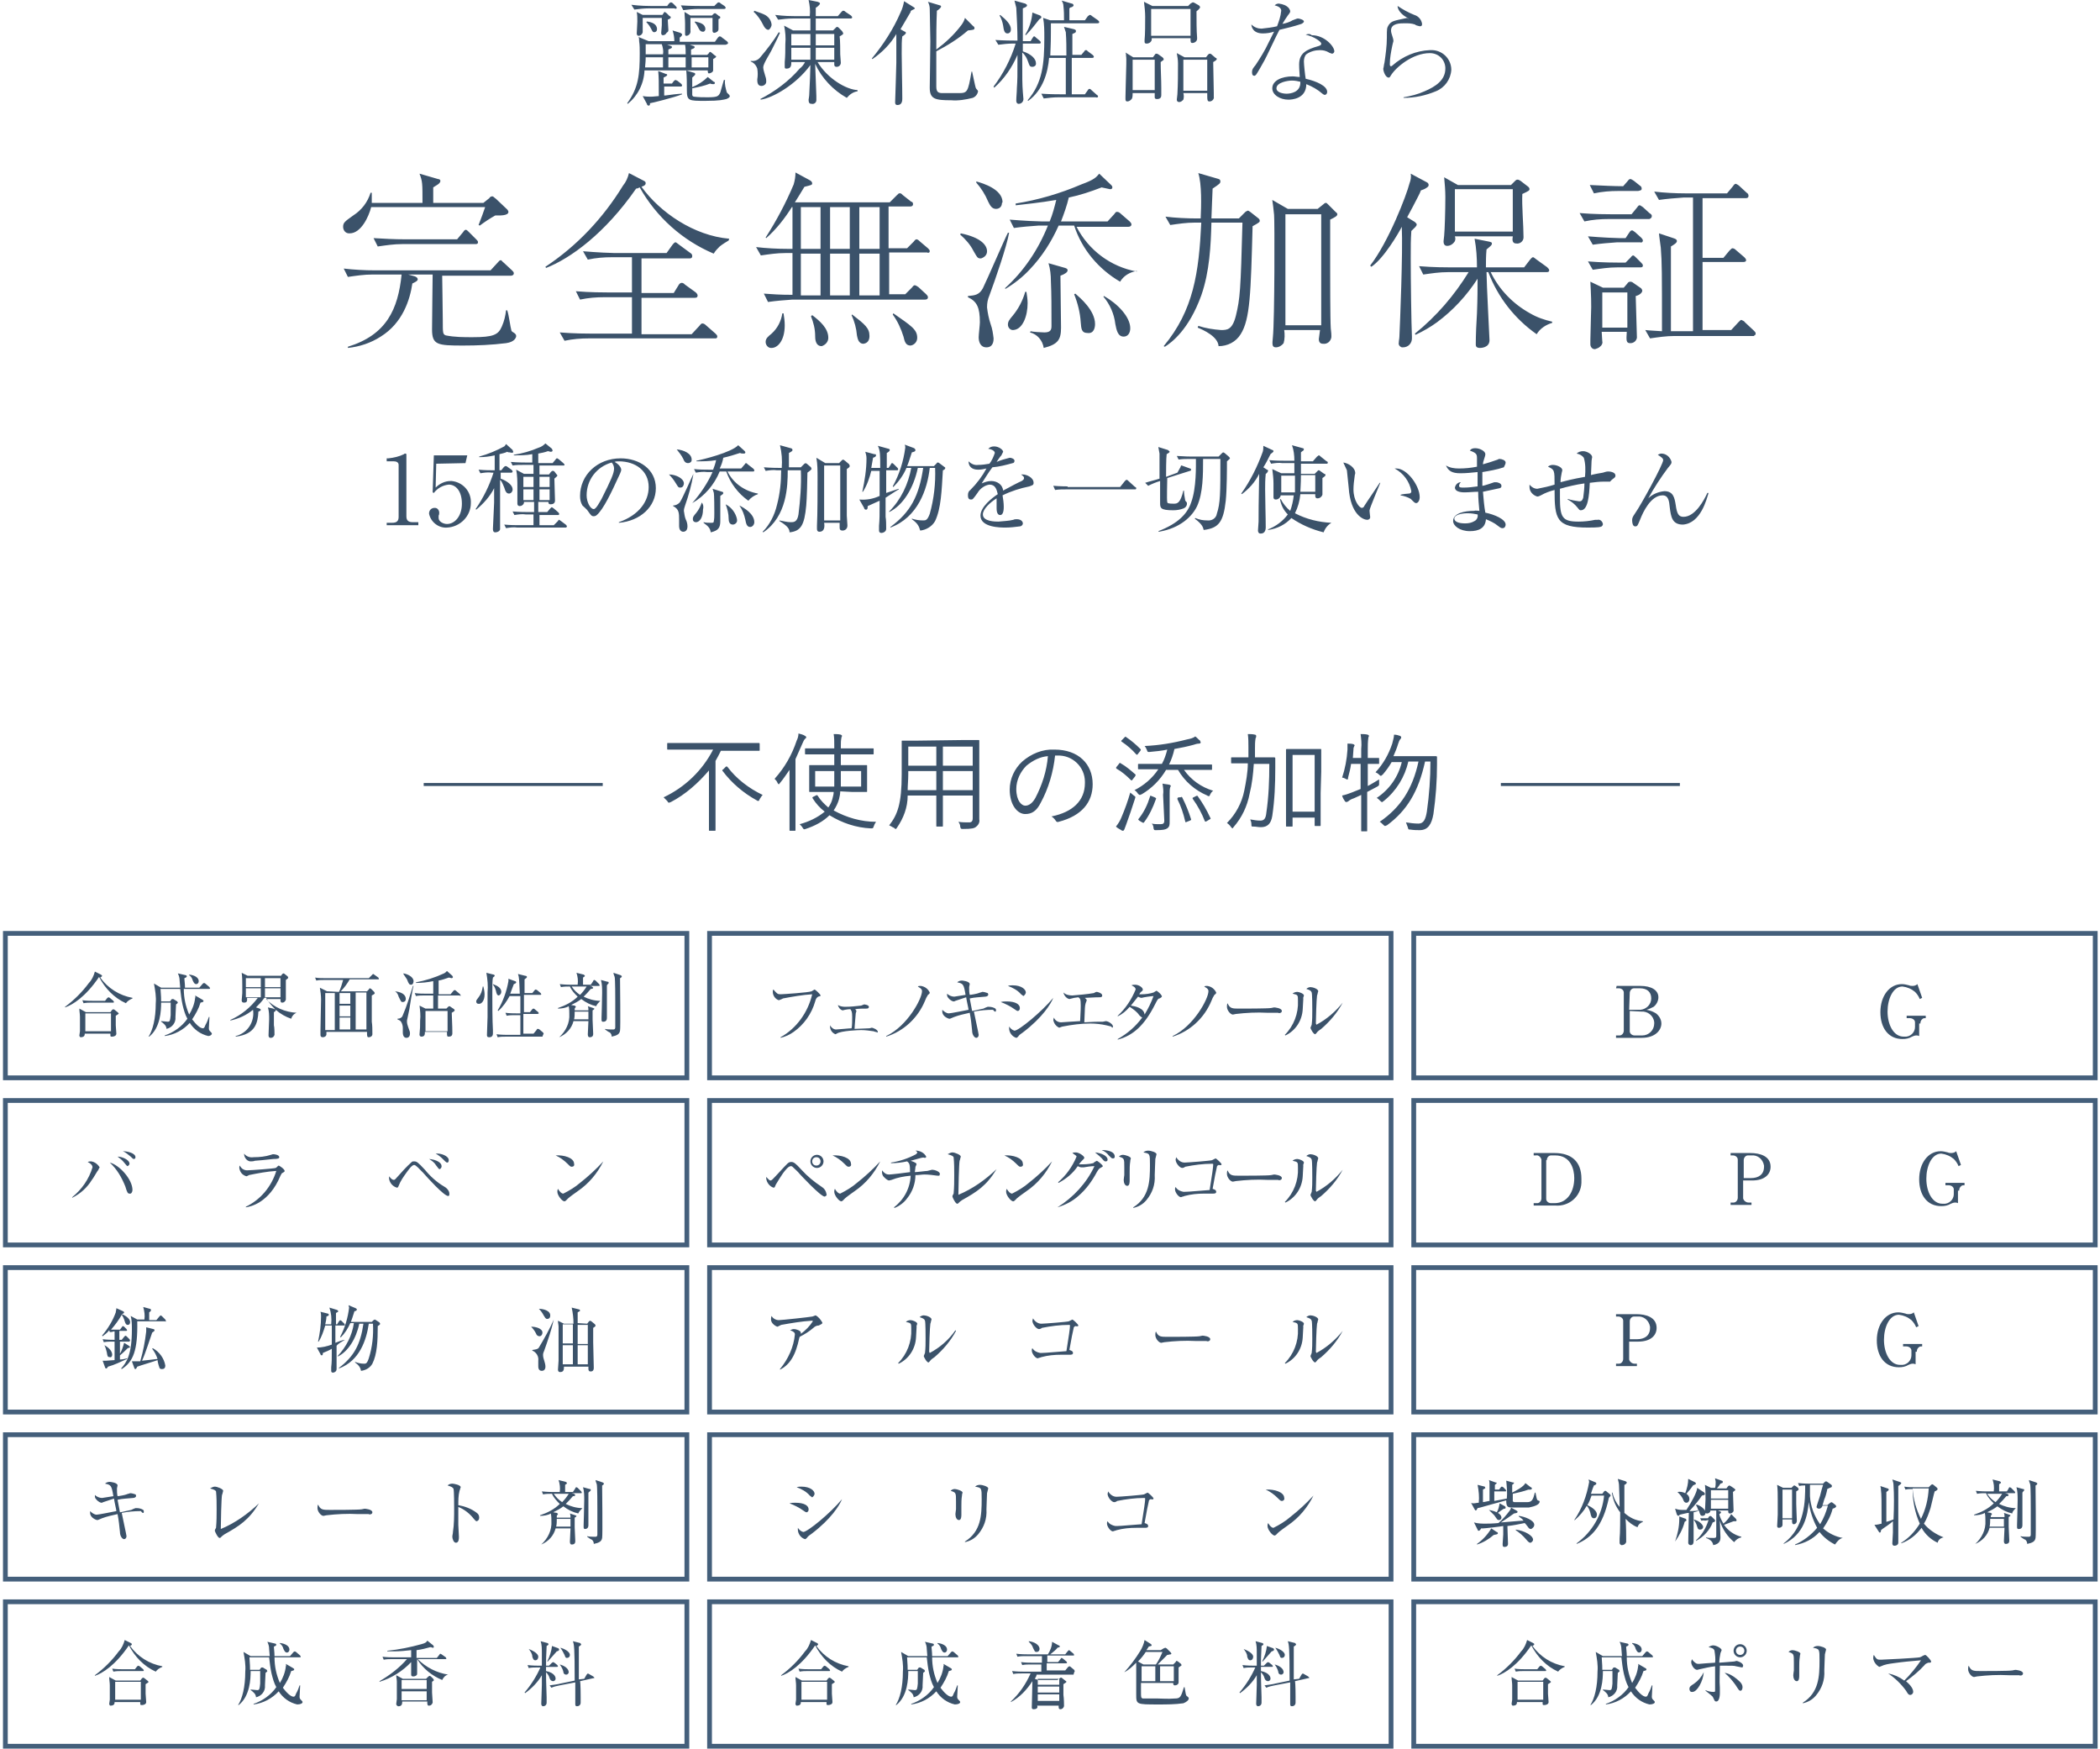 <svg enable-background="new 0 0 351.9 293" viewBox="0 0 351.9 293" xmlns="http://www.w3.org/2000/svg"><path d="m64.8 88h5.3v-.5h-.9c-.8 0-1.1-.3-1.1-1v-10.3c0-.1 0-.2-.2-.2-.1 0-.1 0-.2.1-.8.4-1.7.6-2.6.7h-.3v.5h1.2c.3 0 .8.1.8.6v8.7c0 .7-.3 1-1.1 1h-.9zm13.2-10.4.3-1.3h-5.6l-.2 6.2.2.1c.6-.8 1.5-1.3 2.5-1.4 1.2 0 2.2 1.1 2.2 3.2s-1.2 3.4-2.5 3.4c-.6 0-1.4-.4-1.4-1 0-.2 0-.3 0-.4.1-.2.1-.3.1-.5 0-.4-.3-.8-.7-.8h-.1c-.5 0-.9.4-.9.9v.1c.3 1.4 1.6 2.4 3 2.3 2.2-.1 4-1.9 4-4.1.1-1.9-1.3-3.5-3.2-3.7h-.2c-.9 0-1.8.4-2.5 1.1l.1-4zm17 10.6c0-.1-.1-.2-.2-.3l-.8-.6c-.1-.1-.2-.1-.3-.2-.1 0-.1 0-.2.2l-.7.7h-2.4v-1.7h3.1c.1 0 .2 0 .2-.2 0-.1-.1-.2-.2-.3l-.7-.6c-.1-.1-.2-.1-.3-.2-.1 0-.1 0-.3.2l-.5.6h-1.5v-1.7h1.7c0 .2 0 .4.4.4s.7-.2.7-.6v-.1c0-.5-.1-3-.1-3.6.2-.2.5-.4.5-.5s-.1-.2-.2-.3l-.3-.4c-.1-.1-.2-.1-.3-.1s-.2.1-.3.2l-.3.4h-1.6v-1.5h4c.1 0 .2 0 .2-.1s-.1-.2-.2-.3l-.7-.6c-.1-.1-.2-.1-.3-.2-.1 0-.2 0-.3.2l-.5.6h-2.4v-1.6c.5-.1 1.1-.2 1.6-.4.2 0 .3.1.5.1s.3-.1.3-.2-.1-.2-.1-.3l-1.1-.9c-.3.3-.7.6-1.1.7-1.4.6-2.8 1-4.2 1.2v.1c1 0 2.1 0 3.1-.2v1.4h-1.2c-.2 0-1.4 0-2.4-.1l.3.6c.6-.1 1.2-.1 1.9-.1h1.6v1.5h-1.6l-1.3-.7c.2 1 .2 2 .2 3v1.8.9c0 .3.2.4.4.4.3 0 .6-.2.7-.5v-.2h1.7v1.7h-1.1c-.2 0-1.4 0-2.5-.1l.3.6c.6-.1 1.3-.2 1.9-.1h1.3v1.8h-2.4c-.5 0-1.5 0-2.5-.1l.3.6c.6-.1 1.3-.2 1.9-.1h8.1c.1 0 .2-.1.2-.2zm-2.9-6.6h-1.7v-1.7h1.7zm0 2.2h-1.7v-1.8h1.7zm-2.7-2.2h-1.7v-1.7h1.7zm0 2.2h-1.7v-1.8h1.7zm-3.4-8.1c0-.1-.1-.2-.1-.3l-1.1-1c-.1.2-.2.3-.3.4-1.3.7-2.7 1.3-4.2 1.7v.1c.9 0 1.7-.1 2.6-.3v2.5c-.7 0-1.7 0-2.7-.1l.3.6c.6-.1 1.3-.2 1.9-.1h.3c-.7 2.2-1.7 4.2-3 6.1l.1.1c1.2-1 2.3-2.2 3-3.6v2.4c0 .1-.2 4.3-.2 4.4 0 .2 0 .6.4.6.2 0 .7-.1.8-.5 0-.1 0-.9 0-1.4 0-1.9 0-5 0-6.9.2.2.3.3.7 1.3.2.7.4 1 .8 1 .3 0 .6-.3.6-.7 0-.7-.9-1.4-2-1.8 0-.7 0-.8 0-1h1.8c.1 0 .2-.1.2-.2s-.1-.2-.2-.3l-.7-.5c-.1-.1-.2-.1-.3-.1s-.2.1-.3.2l-.4.5h-.3c0-.8 0-2 0-2.7.4-.1.9-.2 1.3-.4.1.1.3.1.4.1.4.1.6.1.6-.1zm23.9 6.1c0-3.2-2.8-5-5.9-5-3.9 0-6.8 2.8-6.8 6.3 0 .6.1 1.1.4 1.6.1.1.8.7.9.9.5.7.6.9 1 .9.2 0 .4-.1.5-.2 1.1-.9 2.6-4.1 3.6-6.3.5-1 .5-1.2.5-1.3 0-.2-.2-.8-1.1-1.3.2-.1.4-.1.7-.1 2.8 0 5 1.6 5 4.3 0 2.4-1.6 4.7-5 5.9v.1c3.6-.3 6.2-2.7 6.2-5.8zm-7-3.3c0 .8-.5 1.9-2.1 5.1-.3.5-.9 1.7-1.3 1.7-.6 0-1.2-1.2-1.2-2.3 0-2.6 1.7-4.8 4.2-5.5.2.2.4.6.4 1zm13.1 5.8c2.1-1.2 3.7-3.1 4.6-5.3h1.1c.7 2 2 3.7 3.7 4.9.4-.5 1-.9 1.6-1.1v-.1c-2.2-.4-4.1-1.7-5.1-3.7h4.3c.1 0 .2 0 .2-.2 0-.1-.1-.2-.2-.3l-.9-.7c-.1-.1-.2-.2-.3-.2s-.1.1-.2.2l-.6.7h-3.6c.3-.6.5-1.2.6-1.8.9-.2 1.9-.5 2.8-.8.2.1.4.1.6.1.1 0 .3 0 .3-.2 0-.1-.1-.2-.2-.3l-1-.9c-1.1 1.2-5.9 2.4-7 2.6v.1c1.1 0 2.2 0 3.3-.2-.1.5-.3 1.1-.5 1.6h-.8c-.5 0-1.5 0-2.4-.1l.3.6c.6-.1 1.3-.2 1.9-.1h.9c-.8 1.8-2 3.6-3.4 5.2zm-2.6-9c.4.5.8 1 1.1 1.6.1.3.3.7.8.7.3 0 .6-.2.6-.5v-.1c0-1-1.3-1.6-2.5-1.7zm-1.3 4.2c.4.4.8.9 1.1 1.4.4.6.4.8.8.8.5 0 .6-.5.6-.7 0-.8-1.3-1.5-2.5-1.5zm7.3 2.4c.1.2.1.4.2.6.1.4.1 2.9.1 3.5 0 .5 0 .9-.1 1.4 0 .2-.2.2-.5.2-.4 0-.8 0-1.2-.1v.1c.8.6 1.1.9 1.2 1.6 1.3-.3 1.6-.8 1.6-1.9 0-.9 0-3.3 0-4.2.4-.3.5-.3.5-.5 0-.1-.1-.2-.2-.2zm-1.8 2.3c-.2.6-.5 1.2-.9 1.7-.5.6-.6.7-.6 1.1 0 .3.2.5.5.5.7 0 1.2-.9 1.2-2.1.1-.4.1-.8-.2-1.2zm4 .3c.3.8.5 1.6.5 2.4 0 .4.1 1 .7 1 .4 0 .8-.4.7-.8v-.1c-.2-1-.9-2-1.9-2.5zm2.3.2c.5.7.8 1.5 1 2.4.1.5.2 1.2.8 1.2.4 0 .7-.4.7-.8 0-1.4-1.7-2.4-2.5-2.8zm-7.7-5.3c-.1.1-1.8 4.1-2.3 4.8-.3.3-.7.5-1.1.5v.1c1 .5 1 1.2 1 2.3v1.1c0 .4.2.9.7.9.2 0 .7-.1.7-.9 0-.4-.1-.8-.3-1.2-.2-.5-.2-.9-.3-1.4 0-.3.1-.6.2-.9.6-1.7 1.1-3.5 1.4-5.3zm26.2-1.3c0-.1-.1-.2-.1-.3l-.7-.6c-.1-.1-.2-.1-.3-.2l-.2.1-.5.5h-2.3l-1.5-.9c.2 1.1.2 2.2.2 3.4 0 2 0 6.1-.1 8v.5c0 .1 0 .5.4.5.9 0 .9-.9.8-1.5h2.6v.7c0 .3 0 .6.5.6.4 0 .8-.3.8-.8v-.1c0-.2-.1-1.4-.1-1.6 0-1.1 0-6.5 0-7.8l.4-.3zm-6.4.5c0-.1-.1-.2-.1-.3l-.7-.6-.2-.1-.2.1-.6.6h-2c0-.3 0-1.6 0-1.9 0-.2 0-.3 0-.5.6-.3.6-.4.6-.5 0-.2-.2-.3-.3-.3l-1.8-.5c.3 1.2.4 2.5.3 3.8h-.5c-.3 0-1.2 0-2.5-.1l.3.6c.6-.1 1.3-.2 1.9-.1h.7c0 2-.2 3.9-.7 5.8-.4 1.7-1.2 3.3-2.4 4.5l.1.1c4-2.7 4.1-7.8 4.1-10.4h2.2c.1 2.5-.1 5-.4 7.4-.2 1.3-.8 1.3-1.3 1.3-.6 0-1.3-.2-1.9-.3v.1c1.5.9 1.7 1.4 1.7 1.9 1.9-.2 2.5-1.2 2.8-4.5.1-.9.2-4.7.2-5.5.1-.1.4-.3.4-.3zm4.8 8.6h-2.7v-9.2h2.7zm17.6-8.8c0-.1-.1-.1-.2-.2l-.8-.6c-.1-.1-.2-.1-.3-.1s-.1.1-.2.2l-.4.4h-4.5c.2-.4.4-1.1.8-2.3.3-.1.6-.1.6-.4 0-.1-.1-.2-.2-.3l-1.6-.6c.1.2.1.4.1.5-.3 2.3-1 4.5-2.1 6.5l.1.1c.9-.9 1.7-2 2.2-3.2h.8c-.5 2.7-1.7 5.3-3.7 7.3v.1c2.3-1.1 4.1-4 4.8-7.4h.9c-.7 4.7-2.1 7.4-5.5 9.9v.1c4.6-1.7 6.2-6.4 6.6-10h.9c.1 2.6-.2 5.2-.9 7.7-.4 1.1-.7 1.1-1.1 1.1-.7 0-1.3-.1-1.9-.3v.1c1 .7 1.2 1.2 1.4 1.9 1-.1 2-.7 2.5-1.6 1-2.1 1.1-5.1 1.3-8.5 0 0 .4-.1.4-.4zm-7.8 3.6v-.1c-.3.1-1.8.6-2.1.7 0-1 0-2.8 0-3.8h1.8c.1 0 .2 0 .2-.2 0-.1-.1-.2-.1-.2l-.6-.6c-.1-.1-.2-.2-.3-.2s-.2.1-.2.2l-.4.6h-.3c0-.5 0-2.2 0-2.5.2-.1.5-.3.5-.5 0-.1-.1-.2-.2-.2l-1.8-.5c.4.8.4 1.5.4 3.7h-1.5c.1-.6.2-1.1.3-1.7.3-.1.5-.2.5-.4s-.1-.2-.3-.2l-1.5-.4c.1.3.2.7.2 1.1 0 1.9-.3 3.7-.7 5.6h.1c.7-1.1 1.1-2.3 1.4-3.5h1.4v4.2c-1.1.5-2.2.7-3.4.6l.8 1.4c0 .1.1.3.3.3.3 0 .3-.3.3-.6.7-.3 1.3-.6 2-.9 0 2.6 0 3-.1 4.2v.8c0 .2.1.4.4.4.1 0 .8-.1.8-.7s0-1.5-.1-2c0-.9 0-1.3 0-3.2.8-.5 1.5-1 2.2-1.4zm22.6-1.1c0-.9-1.2-1.4-1.8-1.4-.1 0-.2 0-.3 0 .4.3.5.4.5.6s-.1.3-.4.5c-.5.2-2 1-3.1 1.6-.1-1-1-1.6-2-1.6-.6 0-1.1.2-1.6.4.6-.9 1.1-1.8 1.8-2.7 1.2-.1 2.3-.4 3.4-.7.2 0 .3-.2.3-.4 0-.3-.5-.5-.8-.5-.8.2-1.5.4-2.2.7.3-.4.5-.8.8-1.1.1-.2.2-.4.3-.6 0-.3-.7-.9-1.5-.9-.4 0-.7.1-1 .4.7.1 1.1.4 1.1.7-.2.6-.5 1.3-.9 1.8-.6.1-1.2.2-1.9.2-.6.1-1.2-.2-1.6-.6 0 .8.5 1.4 1.6 1.4.5 0 1-.1 1.4-.2-.7 1.3-1.6 2.5-2.7 3.6-.3.2-.4.5-.4.9s.1.7.5.7c.3 0 .3 0 1.1-1.1.4-.7 1.2-1.3 2-1.4 1 0 1.2.8 1.4 1.6-.9.6-2.9 2.1-2.9 3.6 0 2 3.4 2 4.2 2s1.6-.1 2.4-.2c.2 0 .5-.2.5-.5s-.3-.7-1-.7c-.2 0-.4 0-.6.1-.8.2-1.6.2-2.5.3-.5 0-2.6 0-2.6-1.2 0-.9 1.2-2 2.3-2.7v1.6c0 .3 0 1.2.6 1.2s.6-1.1.6-1.4c0-.6-.1-1.3-.2-1.9 1.4-.7 3-1.2 4.5-1.5.5-.2.7-.2.7-.6zm5.7.6c-.1 0-1.2 0-2.4-.1l.3.7c.6-.1 1.3-.1 1.9-.1h11.5c.1 0 .2 0 .2-.2 0-.1-.1-.2-.2-.2l-1.1-1c-.1-.1-.2-.2-.3-.2s-.2.1-.3.2l-.8 1h-8.8zm16.5-1.6c0-.5 0-3.2.1-3.8.2-.1.5-.3.5-.4s-.2-.2-.3-.3l-1.6-.5c.1.4.1.7.2 1.1v4.2c-.9.3-1.5.4-2.4.7l.5.5c.6-.3 1.3-.6 2-.8v3.6c0 .9 0 1.3 2.2 1.3.6 0 1.2-.1 1.7-.3.3-.1.6-.4.6-.8 0-.1 0-.2-.1-.3s-.2-.2-.2-.3c-.1-.5-.2-1.1-.2-1.6h-.1c-.5 2.1-1 2.2-1.6 2.2-1 0-1.1-.1-1.1-.3-.1-.3 0-3.4 0-4l3.8-1.2c.1 0 .2-.1.2-.2s-.1-.2-.2-.2l-1.1-.4c-.1 0-.2-.1-.3-.1s-.1 0-.2.3l-.5.9zm4.3-3.4c-.2 0-1.1 0-2.5-.1l.3.6c.6-.1 1.3-.1 1.9-.1h1c0 1.1.1 4.9-.8 7.3-.6 1.8-2.1 3.5-5.5 4.8l.1.1c3.6-.6 5.6-2.6 6.4-4.3 1-2.2 1-5.3 1-7.9h2.9c0 5.8 0 7.4-.6 9.2-.1.7-.8 1.2-1.6 1.1-.7 0-1.3-.1-2-.4l-.1.1c1.2.9 1.4 1.4 1.5 1.9 2.5-.3 3.3-1.3 3.7-4.9.2-2 .2-5.4.2-6.6.3-.3.5-.4.5-.5s-.1-.2-.2-.3l-.7-.6-.2-.1c-.1 0-.2.1-.3.2l-.5.5zm23.4 11.1c-2.1-.1-4.2-.6-6.1-1.6.5-1 .8-2.1.9-3.2h2.5v.3c0 .2.1.4.3.4h.1c.4 0 .7-.3.8-.6 0-.1 0-.5 0-.6 0-.5 0-1.9 0-2.2 0 0 .3-.2.4-.3s.1-.1.1-.2 0-.2-.2-.2l-.7-.5c-.1-.1-.2-.1-.3-.1 0 0-.1.1-.2.2l-.4.4h-2.3c0-.2 0-1.5 0-1.7h4.3c.1 0 .2 0 .2-.2 0-.1-.1-.2-.2-.2l-1-.8c-.1-.1-.2-.2-.3-.2s-.1.1-.3.2l-.7.8h-2c0-.3 0-.4 0-.8s0-.4 0-.7c0 0 .2-.2.4-.3l.1-.2c0-.1-.1-.2-.2-.2l-1.8-.5c.3.8.4 1.7.4 2.6h-1.7c-.5 0-1.5 0-2.5-.1l.3.6c.6-.1 1.3-.2 1.9-.1h2v1.7h-2.2l-1.5-.7c.1.8.2 1.6.2 2.4v2.3c0 .1 0 .4.4.4s.7-.3.8-.6v-.1h2.2c-.1.9-.3 1.8-.6 2.6-.6-.5-1.2-1.2-1.6-2l-.1.1c.2 1 .6 1.8 1.3 2.5-.8 1.1-2 2-3.3 2.5v.1c1.5-.2 2.9-.9 3.9-2 1.6 1.1 3.4 1.9 5.4 2.4.3-.8.8-1.3 1.3-1.6zm-2.7-5.2h-2.5c0-.3.1-1.3.1-2.8h2.4zm-3.4-2.7v2.8h-2.3v-2.8zm-3.6-4.1c0-.1-.1-.2-.2-.2l-1.5-.7c0 .3 0 .7-.1 1-.9 2.5-2.1 4.9-3.6 7l.1.1c1.2-.9 2.2-2 2.9-3.4-.1 5.4-.1 6.2-.1 8 0 .2-.1 1.3-.1 1.5s.1.5.4.5h.1c.7 0 .8-.7.8-1 0-1.8-.1-4.6-.1-6.4 0-.8 0-1.6.1-2.6 0 0 .2-.1.3-.3l.1-.2c0-.1-.1-.2-.2-.2l-.6-.4c.4-.6.7-1.2 1.2-2.2.4-.3.5-.4.5-.5zm24.5 7.7c0-1.9-2.1-4.8-3.9-4.8-.1 0-.2 0-.3 0 1.5.8 2.5 2.2 2.8 3.8 0 .2-.1.4-.4.4-.1 0-1.2.1-1.4.2v.1c.6.1 1.2.3 1.7.6.6.6.7.7.9.7.3 0 .6-.4.6-1zm-6.6-2.4h-.1c-.7 1.1-1.9 2.8-2.6 3.9 0 .1-.2.3-.4.3-.4 0-1.4-1.2-1.4-3.1 0-.7.1-1.5.2-2.2 0-.2.1-.4.1-.5 0-1-1.2-1.7-2-1.8.2.4.4.9.6 1.3.1 1 .2 2 .3 2.9.3 4.6 2.5 5.4 3.1 5.4.3 0 .5-.2.5-.4v-.1c0-.1-.1-.7-.1-.9v-.2c0-.3 1.6-4.1 1.8-4.6zm21-3.4c0-.4-.7-.6-1-.6-.1 0-.2 0-.3.1-.8.3-1.8.6-2.5.8 0-.3.1-.6.2-.9s.2-.6.2-.8c0-.5-.9-1-1.7-1-.4 0-.7.1-.9.4 1.1.4 1.2.6 1.2 1.3v1.4c-1 .2-2 .3-3 .3-.8 0-1.5-.1-2.2-.5.4.9 1 1.3 2.4 1.3 1 0 1.9-.1 2.9-.2v2.4c-.8.1-1.5.2-2.3.2-.5 0-.8 0-.8-.3 0-.2.1-.4.3-.6-.5 0-.9.4-1 .9 0 .6.8.8 1.6.8s1.5-.1 2.3-.1c0 1.1.1 2.1.2 3.2-.3 0-.6-.1-.9 0-1.6 0-3.5.4-3.5 1.7 0 .8 1.1 1.7 2.8 1.7 1.5 0 2.6-.5 2.7-2 .7.3 1.4.6 2 1.1.5.4.6.4.8.4.4 0 .5-.4.5-.6 0-.9-1.9-1.7-3.4-2-.2-1.1-.3-2.3-.4-3.5 1-.2 1.9-.4 2.8-.6.2-.1.3-.1.3-.4 0-.4-.6-.6-.9-.6-.1 0-.2 0-.3 0-.3.1-1.7.6-2 .6 0-.7 0-1.7 0-2.3 1.2-.2 2.4-.4 3.6-.8.2-.4.3-.6.3-.8zm-4.7 8.7c.1.4-.1.9-.5 1.1-.5.3-1 .4-1.6.4-1.3 0-1.8-.4-1.8-.8 0-.6 1.1-.9 2.2-.9.7 0 1.2.1 1.7.2zm23.1-6.5c0-.7-1.2-.7-1.2-.7-.3 0-.6.1-.9.2-.1 0-1.7.3-2 .4 0-.3.1-2 .1-2.4 0-.1.1-.6.1-.6 0-.5-.9-1-1.5-1-.4 0-.8.1-1.1.4.5.1.9.3 1.2.7.3 1 .3 2.1.2 3.2-.5.1-1.9.3-4.1.9 0-.6.1-1.1.2-1.6 0-.1.1-.3.1-.4 0-.5-.9-.9-1.6-.9-.3 0-.6.1-.8.3 1.1.5 1.1.6 1.1 3-.9.3-1.9.5-2.9.7-.5 0-1-.3-1.3-.7v.4c0 .8.6 1.4 1.3 1.6.2 0 .4-.1.6-.2.7-.4 1.5-.7 2.3-.9 0 4.9.3 6.3 5.6 6.3 1.9 0 2.1-.1 2.3-.2.1-.1.2-.2.2-.4-.1-.5-.5-.8-.9-.7-.1 0-.3 0-.4 0-.9.2-1.9.3-2.8.3-2.7 0-3.1-.7-3.1-4 0-.3 0-.8 0-1.5 1.4-.4 2.7-.7 4.1-.9 0 .8-.1 1.6-.2 2.4-.2.6-.4.6-.7.6-.7-.1-1.3-.2-1.9-.4v.1c.6.3 1.2.8 1.6 1.3s.4.5.6.5c1.2 0 1.4-2.4 1.5-4.6.8-.1 1.6-.2 2.4-.2h1c.5-.6.9-.6.9-1zm15.6 2.9h-.2c-.5 1.1-2 4-4 4-.8 0-1.1-.5-1.3-2-.2-1.2-.4-2.3-1.9-2.3-1 .1-2 .5-2.7 1.2 1-1.8 2.1-3.5 3.3-5.1.5-.6.6-.7.6-1-.2-.8-.9-1.4-1.7-1.4-.2 0-.4.1-.6.2.6.4.9.6.9.9 0 .7-3.7 7.5-4.7 8.9-.5.7-.5.9-.5 1.2 0 .4.1 1 .5 1s.4-.1.9-1.3c.4-1 1.7-3.9 3.7-3.9 1 0 1.1 1 1.2 2 .2 1.6.4 2.9 2.2 2.9 3-.2 4-4.3 4.3-5.3z" fill="#3b526a"/><path d="m122 7.2c0-.1-.1-.2-.2-.3l-.8-.6c-.1-.1-.2-.2-.4-.2-.1 0-.1 0-.3.2l-.5.7h-5.9v-.7c.3-.2.4-.4.4-.5s-.1-.2-.3-.3l-1.3-.4c.2.6.3 1.2.3 1.8h-4.3l-1.7-.7c.1.2.1.4.1.7.1.6.1 1.4.1 2 0 3.6-.2 5.8-2.1 8.4l.1.1c1.7-1.4 2.7-3.4 2.8-5.6h10.6c0 .2 0 .5.2.5s.7-.2.7-.5c0-.1 0-1.6 0-1.9.2-.1.5-.3.5-.4s0-.1-.2-.2l-.6-.5c-.1-.1-.2-.1-.2-.1-.1 0-.1 0-.2.2l-.3.3h-2.7v-.9c.4-.2.6-.2.6-.4 0-.1-.1-.2-.2-.2l-.6-.2h6c.2-.1.4-.1.4-.3zm-7.1 1.9h-2.9v-.8c.4-.2.6-.2.6-.4 0-.1-.1-.2-.2-.2l-.6-.2h3c.1.5.1 1.1.1 1.6zm0 2.2h-2.9v-1.7h2.9zm-3.8 0h-3c0-.4.1-.8.1-1.7h2.9zm0-2.2h-2.9c0-1 0-1.3 0-1.7h2.7c.2.6.3 1.2.2 1.7zm7.6 2.2h-2.8v-1.7h2.8zm2-8.4c0-.1-.1-.2-.2-.2l-.5-.4c-.2-.1-.2-.1-.2-.1l-.2.1-.3.3h-3.6l-1-.6c0 .4.1 1.3.1 1.9v1.8c0 .1 0 .3.2.3.4 0 .8-.4.7-.9 0-1.3 0-1.3 0-2.1h3.7v2.1c0 .1 0 .4.3.4.2 0 .7-.2.7-.6 0-.1 0-.7 0-.9 0-.1 0-.7 0-.8.2-.1.3-.1.3-.3zm-8.3 0c0-.1-.1-.2-.2-.2l-.5-.5c-.1-.1-.2-.1-.3-.2 0 0-.1 0-.2.2l-.2.3h-3.3l-1-.5c.1.5.1 1 .1 1.6 0 .3-.1 1.9-.1 2 0 .2.1.4.3.4.3 0 .6-.2.7-.6 0-.1 0-2.2 0-2.4h3.2v1.2c0 .2-.1 1.2-.1 1.3s0 .4.3.4.5-.2.6-.4c.3-.2.3-.3.3-.5s-.1-1.4-.1-1.7c.5-.2.5-.3.5-.4zm9.2-1.6c0-.1-.1-.2-.2-.3l-.6-.4c-.2-.2-.3-.2-.4-.2s-.2.1-.3.2l-.4.4h-2.4c-.4 0-1.7 0-3.2-.1l.4.8c.8-.1 1.6-.2 2.5-.2h4.2c.2 0 .4 0 .4-.2zm-3.4 3.6c0-.9-.9-1.1-1.7-1.3l-.1.1c.3.3.5.7.7 1.1.1.2.3.5.6.5.3.1.5-.2.5-.4zm-4.8-3.6c0-.1-.1-.2-.2-.3l-.4-.4c-.1-.1-.2-.2-.4-.2-.1 0-.3.2-.3.2l-.3.4h-2.8c-.3 0-1.7 0-3.2-.2l.5.8c.8-.1 1.6-.2 2.4-.2h4.3c.2.1.4.1.4-.1zm-3.3 3.6c0-.9-.9-1.2-1.7-1.3l-.1.1c.3.3.6.7.8 1.1s.3.6.5.6c.3 0 .5-.2.5-.5zm12.2 11.2-.1-.2-.4-.4c-.2-.7-.4-1.4-.3-2.1h-.2c-.2.7-.4 1.4-.6 2.1-.3.6-.4.8-2.1.8-.8 0-1.5 0-2.3-.1-.2 0-.3-.2-.3-.3s0-1 0-1.1c1-.2 2-.4 3-.8.2.1.4.1.6.1.1 0 .2-.1.2-.2 0-.1-.1-.2-.2-.2l-1-.8c-.7.7-1.6 1.3-2.6 1.7v-1.6c.4-.4.5-.4.5-.6 0-.1-.1-.2-.2-.2l-1.3-.4c.1 1.1.1 2.2.1 3.3 0 1.8.3 1.8 3.1 1.8 2.5 0 3-.2 3.5-.3 0 0 .6-.2.6-.5zm-8-1.8c0-.1-.1-.2-.2-.3l-.5-.4c-.1-.1-.2-.1-.4-.2-.1 0-.3.2-.3.2l-.3.4h-1.4v-1c.2-.1.6-.3.6-.4s0-.2-.2-.2l-1.3-.5c.1 1.1.1 1.8.1 4.2-.3 0-.9.1-1.3.1s-.8 0-1.4-.1l.7 1.3c0 .1.1.3.3.3.1 0 .3-.1.2-.4.2 0 4.2-1 5.4-1.5v-.1c-.5 0-2.2.2-2.8.3h-.2v-1.5h2.8s.2 0 .2-.2zm29.4 1v-.2c-1.9-.1-5-1.9-6.7-4.7h2.8v.4c0 .1 0 .4.4.4s.7-.3.7-.7c0-.2-.1-1.2-.1-1.4 0-.4 0-2.5-.1-3 .3-.2.6-.3.6-.5 0-.1-.1-.2-.2-.4l-.6-.6-.2-.1c-.1 0-.1 0-.3.2l-.4.4h-2.9v-2h5.8c.1 0 .3 0 .3-.2 0-.1-.1-.2-.2-.3l-.9-.6c-.1-.1-.2-.2-.4-.2-.1 0-.1 0-.3.2l-.6.7h-3.7c0-.5 0-1.2 0-1.4.2-.1.7-.5.7-.7s-.2-.2-.4-.3l-1.5-.3c.2.9.3 1.8.2 2.7h-2.6c-.4 0-1.7 0-3.2-.2l.5.8c.8-.1 1.6-.2 2.5-.2h2.9v2h-2.9l-1.5-.8c.2 1 .3 2 .2 3.1 0 1 0 2-.1 3v.7c0 .3 0 .4.3.4.8 0 .8-.6.8-1.1h2.3c-.2.4-.5.8-.9 1.1-1.8 2.1-4.1 3.8-6.6 5.1l.1.1c2-.3 5.9-2.5 8.3-5.8 0 .8-.1 3.3-.2 5.1 0 .2-.1.6-.1.7 0 .6.2.7.5.7.4.1.8-.2.8-.6v-.2c0-.2 0-.3 0-.5 0-.4-.2-5.1-.2-5.4 1.1 2.4 3 4.4 5.3 5.7.5-.6 1.1-1 1.8-1.1zm-3.9-7.7h-3.1v-1.9h3.1zm0 2.4h-3.1v-2h3.1zm-4-2.4h-3.2v-1.9h3.2zm0 2.4h-3.2v-2h3.2zm-6.5-5.9c-.1-.8-.6-1.4-1.3-1.7-.4-.2-1.1-.4-1.6-.6l-.1.2c.7.6 1.2 1.4 1.6 2.2.1.2.4.8.9.8.2-.1.5-.5.5-.9zm1.4 1.4-.2-.1c-.9 1.5-2 2.9-3.1 4.2-.4.5-1 .7-1.6.6v.1c.5.2.9.6 1.1 1.2.1.6.1 1.2 0 1.8 0 .4 0 1.1.7 1.1.4 0 .8-.3.8-.7v-.1c0-.4-.1-.7-.2-1-.1-.4-.3-.9-.3-1.3 0-.2.1-.5.2-.7.2-.5.9-1.6 1.2-2.2.9-1.8 1.2-2.4 1.4-2.9zm33.2 9.8-.1-.2c-.2-.2-.2-.2-.3-.4-.1-.3-.5-2.3-.6-2.7h-.1c-.6 3.5-.7 3.6-2.2 3.6-.4 0-2.2 0-2.6 0-.7 0-1.1-.1-1.1-1.1 0-.1 0-5.1 0-5.9 1.9-1 3.7-2.1 5.3-3.5.9-.1 1.1-.1 1.1-.4 0-.1-.1-.3-.2-.3l-1.4-1.4c-.1.4-.3.8-.6 1.2-1.2 1.6-2.6 2.9-4.2 4.1 0-2.1 0-4.4.1-6.5.2-.1.7-.5.7-.7 0-.1-.1-.2-.2-.2l-2-.6c.2.4.3.8.3 1.2 0 .6.1 5.1.1 5.4 0 1.2-.1 7.7-.1 7.8 0 1.9.9 2.1 3.6 2.1 1.2.1 2.4-.1 3.6-.4.5-.2.8-.6.9-1.1zm-10.6-13.9c0-.1-.1-.1-.2-.2l-1.6-1c-.1.6-.3 1.3-.6 1.9-1.2 2.8-2.9 5.4-4.8 7.7l.1.1c1.6-1.1 3-2.5 4-4.2v4.8c0 .9-.2 6.3-.2 6.6 0 .2 0 .5.4.5.8 0 .8-.8.8-1.1 0-2.1-.1-5.4-.1-7.5 0-1.5 0-2.2.1-2.9.3-.2.6-.4.6-.6 0-.1-.1-.2-.2-.2l-.7-.4c1.1-1.9 1.4-2.4 1.7-2.9-.1-.3.7-.4.7-.6zm30.7 14.8c0-.1 0-.2-.2-.3l-.9-.8c-.2-.2-.2-.2-.3-.2s-.2 0-.3.2l-.5.7h-2.2v-6.1h3.4c.1 0 .3 0 .3-.2 0-.1-.1-.2-.2-.3l-.8-.6c-.2-.2-.2-.2-.3-.2s-.2 0-.3.2l-.5.6h-1.5v-3.5c.4-.2.6-.2.6-.5 0-.2-.1-.2-.3-.3l-1.7-.4c.1.3.2.6.3.9.1 1.3.1 2.6.1 3.9h-2.7c0-.7.1-1.5.1-3.9v-1.5h7.8c.1 0 .3 0 .3-.2 0-.1-.1-.2-.2-.3l-1-.7c-.1-.1-.2-.2-.4-.2-.1 0-.2.2-.3.2l-.5.7h-2.6c0-.7 0-1.6 0-2 .1-.1.2-.2.4-.2.2-.1.3-.2.3-.3 0-.2-.2-.3-.3-.3l-1.7-.5c.2.3.3.6.3.9.1.8.1 1.6.1 2.4h-2.3l-1.2-.4c.2 1.1.2 2.2.2 3.3 0 4.4-.3 7.6-2.8 10.5l.1.1c2.5-1.8 3.3-4.8 3.5-7.2h2.8v1.5 4.6h-.9c-.4 0-1.7 0-3.2-.1l.4.8c.8-.1 1.6-.2 2.5-.2h6.2c.2.1.4 0 .4-.1zm-9.5-13.3c0-.2-.1-.2-.2-.3l-1.3-.5c-.1 1.3-.5 2.6-1.2 3.7l.1.1c.8-.8 1.5-1.7 2.2-2.6 0-.1.4-.2.4-.4zm-5.1 2c0-.8-.8-1.6-1.8-2.4l-.1.1c.3.5.5 1.1.6 1.7.1.7.2 1.3.7 1.3.1 0 .6 0 .6-.7zm5 2.2c0-.1 0-.1-.2-.3l-.6-.5c-.2-.2-.2-.2-.3-.2s-.1 0-.3.3l-.3.5h-1.3c0-1.9 0-2.3 0-5.3v-.2c.5-.2.7-.3.7-.5s-.2-.2-.3-.3l-1.8-.5c.1.4.2.8.3 1.2.1 1.8.2 3.7.2 5.5h-.5c-.3 0-1.7 0-3.2-.1l.5.8c.8-.1 1.6-.2 2.4-.2h.5c-.8 2.6-2.1 5.1-3.7 7.2l.1.2c1.7-1.5 3-3.4 3.9-5.5 0 3.7 0 4.1-.1 5.6 0 .6-.1 1.5-.1 2.1 0 .2.1.5.4.5.5 0 .8-.4.8-.8 0-.2-.1-1-.1-1.2-.1-1.4-.1-1.9-.1-6.6.5.4.8 1 1 1.6.2.5.2.8.7.8.3 0 .6-.2.6-.5v-.1c0-.7-.7-1.5-2.2-2v-1.3h2.7c.2 0 .3 0 .3-.2zm26.7-5.9c0-.1-.1-.2-.2-.3l-.7-.4c-.2-.1-.2-.1-.3-.1s-.2.1-.4.2l-.4.4h-6l-1.4-.7c.1.8.2 1.7.2 2.5 0 1 0 3-.1 3.9v.3c0 .2.1.3.3.3h.1c.3 0 .6-.2.7-.4.1-.1.1-.3.1-.5h6.5c0 .6 0 .8.3.8.4 0 .8-.3.8-.7v-.2c-.1-1.1-.1-3-.1-4.4.5-.4.6-.6.6-.7zm-1.6 4.8h-6.6v-4.5h6.6zm4.4 3.9c0-.1-.1-.2-.2-.2l-.7-.6c-.1-.1-.2-.1-.3-.1s-.2.1-.3.2l-.3.4h-3.6l-1.3-.7c.1.6.2 1.1.2 1.7 0 1.7 0 3.5-.1 5.2 0 .1-.1.8-.1.9 0 .3.2.4.4.4.3 0 .5-.2.7-.4.1-.4.1-.7 0-1.1h4c0 1.2 0 1.4.4 1.4s.8-.4.7-.8v-.6c0-1.1-.1-4.3-.1-5.2.4-.2.6-.4.6-.5zm-1.6 5.3h-4v-5.2h4zm-7.3-5.3c0-.1-.1-.2-.2-.3l-.7-.5c-.2-.1-.2-.1-.3-.1s-.2 0-.3.2l-.3.4h-3.3l-1.3-.8c.1.2.1.4.1.6.1.5 0 2.2 0 2.8 0 .9-.1 2.8-.1 4v.4c0 .1 0 .4.3.4s.6-.2.8-.5c.1-.3.1-.6.1-.9h3.7v.7c0 .2.1.3.4.3.7 0 .7-.5.7-.7s0-1 0-1.2c0-1.4-.1-2.9-.1-4.3l.4-.3c.1 0 .1-.1.1-.2zm-1.5 5.2h-3.7v-5.1h3.7zm20.5-10.7c-.8.2-1.7.3-2.6.4-.6 0-1.2-.2-1.7-.7 0 .3.2 1.5 1.9 1.5.7 0 1.3-.1 1.9-.3-.2.4-.6 1.2-.9 1.8-.6 1.3-1.4 2.6-2.2 3.8-.4.5-.6.7-.6 1.2s.2.6.4.6c.1 0 .2-.1.3-.2s1.2-2 1.4-2.4c.2-.3 2.1-4.4 2.5-5.1 1.3-.3 2.5-.6 3.7-1 0 0 .4-.2.4-.4 0-.3-.8-.5-1-.5s-.3.1-.9.3c-.5.3-1.1.5-1.7.6.3-.5.6-1 .9-1.4.4-.5.4-.6.4-.7 0-.2-.1-.3-.2-.5-.4-.5-1-.7-1.7-.8-.3 0-.5.1-.7.3.9.2 1.1.6 1.1.9-.1 1-.4 1.8-.7 2.6zm4.8 1.4c.7.2 1.3.4 1.9.8.3.2.7.5.7.7 0 .3-.2.3-.4.4-2.1.6-3.3 1.2-3.3 3.1 0 .4 0 .6.1 2.1-.4 0-.8-.1-1.2-.1-1.8 0-3.4.7-3.4 2 0 1.1 1.3 1.9 2.7 1.9.5 0 3-.1 3-2.6 1 .4 1.9.9 2.7 1.6.1.1.3.2.4.2.2 0 .4-.2.4-.5 0-1-1.8-1.8-3.6-2.2-.1-.5-.3-2.4-.3-2.9 0-.4.1-.9.4-1.2.7-.5 1.5-.7 2.3-.7.5 0 1 .1 1.5.4.1.1.3.1.5.2.2 0 .4-.2.4-.4 0-.8-1.6-2.7-3.8-2.7-.3-.3-.7-.2-1-.1zm-.9 7.9c.1 1.8-1.7 2-2.3 2s-1.7-.2-1.7-.9c0-1 1.9-1.3 2.6-1.3.5 0 1 .1 1.4.2zm17.3 2.7c1.9 0 3.7-.4 5.4-1.1 1.5-.6 2.5-2 2.6-3.6 0-1.9-1.6-3.4-3.5-3.3h-.1c-2.3.1-4.5 1-6.3 2.6-.1.1-.2.1-.2.1-.2 0-.2-.2-.2-.4 0-1 .2-2 .4-3 0-.1.2-.8.2-.8 0-.3-.1-.6-.2-.9s-.2-.6-.2-.9c0-1.2 1.5-1.2 2.3-1.2.6 0 1.1 0 1.7.2.2.2.5.2.8.3.2 0 .4 0 .4-.4-.1-.7-.6-1.3-1.3-1.5-1-.4-1.9-.9-2.8-1.5 0 .9 1.1 1.7 1.5 1.9.2.1.3.2.3.3l-.2-.2c-2.3.5-2.6.5-3.1 1.2-.3.5-.3.6-.3 2.1 0 1.4-.2 2.8-.4 4.2-.1.3-.1.7-.2 1 0 .5.4 1.5.9 1.5.2 0 .2-.1.4-.4.8-1.3 3.6-3.7 6.5-3.7 1.4 0 2.5 1 2.6 2.4v.2c0 1.9-1.6 3-3.5 3.8-1.1.5-2.3.8-3.5 1zm-150 19.1c0-.1-.1-.3-.2-.4l-1.9-1.8c-.2-.1-.4-.4-.6-.4s-.4.1-.5.3l-1 .8h-8.4c0-.4 0-2.1 0-2.6.4-.3 1.2-.6 1.2-1.1 0-.1-.1-.3-.4-.3l-3.1-.9c.5 1.3.5 1.6.5 4.9h-8.5c0-.6 0-1.1 0-1.7h-.2c-.5 1.6-1.5 2.9-2.9 3.8-1.4 1-1.7 1.2-1.7 1.9 0 .6.4 1.1 1 1.1h.1c1.9 0 3.2-2.8 3.6-4.4h19.1c-.3.9-.6 1.7-1.1 3l.2.1c.8-.6 1.7-1.2 2.6-1.7.6 0 2.2.1 2.2-.6zm-5.1 5.1c0-.2-.1-.3-.3-.5l-1.2-1.2c-.1-.1-.4-.4-.5-.4-.2 0-.3.1-.5.4l-1 1.2h-8.7c-1.8 0-3.6-.1-5.3-.2l.7 1.4c1.4-.2 2.7-.4 4.1-.4h12.3c.1 0 .4 0 .4-.3zm6.4 15.7c0-.5-.7-.6-.8-.9-.2-.7-.4-2.5-.7-3.4h-.2c-.1.9-.3 1.8-.7 2.7-.6 1.4-1.4 1.8-4.9 1.8-1.5 0-3 0-4.5-.3-.5-.2-.5-.4-.5-2.5 0-1.2-.1-7.2-.1-7.5h11.5c.2 0 .5-.1.5-.4 0-.2-.1-.3-.3-.5l-1.4-1.3c-.2-.1-.3-.4-.5-.4s-.3.2-.5.4l-1.2 1.3h-19.3c-1.8 0-3.6-.1-5.3-.3l.7 1.4c1.4-.2 2.7-.4 4.1-.4h4.9c-.6 5.8-2.5 10.1-9 12.1v.2c1.9-.2 3.8-.8 5.5-1.9 3.7-2.3 4.9-6.2 5.3-8.9.4-.2.9-.4.9-.7 0-.2-.2-.4-.5-.5l-1.1-.3h4.1c0 .2-.1 7.9-.1 9.2 0 2.6.9 2.7 5.2 2.7 2.4 0 4.8-.1 7.2-.4 1.5-.2 1.7-1 1.7-1.2zm35.7-16.3c-5.9-.5-11.6-4.4-14.7-8.7.2-.1.7-.2.7-.6 0-.2-.1-.3-.3-.4l-2.5-1.3c-.2.8-.5 1.5-1 2.1-3.3 5.4-7.7 10.1-13 13.6l.1.2c4.1-1.6 9.9-5.8 15.1-13.3.2 0 .4-.1.6-.2 2.8 5 7.2 8.9 12.4 11.1.3-.5.6-.8 1-1.2.5-.4 1-.7 1.5-1zm-2 16.4c0-.2-.1-.3-.3-.5l-1.6-1.4c-.2-.2-.4-.3-.6-.3-.1 0-.2 0-.5.4l-1.3 1.4h-8.4v-6.1h8.9c.2 0 .5 0 .5-.4 0-.2-.2-.4-.3-.5l-1.8-1.3c-.3-.3-.4-.3-.6-.3s-.4.2-.5.4l-.8 1.3h-5.4v-5.8h8c.2 0 .5 0 .5-.4 0-.2-.1-.4-.3-.5l-1.9-1.4c-.4-.3-.5-.4-.6-.4-.2 0-.4.3-.5.4l-1 1.4h-8.7c-.6 0-2.9-.1-5.3-.3l.8 1.4c1.4-.3 2.7-.4 4.1-.4h3.3v5.9h-4.1c-.6 0-2.9 0-5.3-.2l.7 1.4c1.4-.3 2.7-.4 4.1-.4h4.6v6.1h-6.8c-.6 0-2.9 0-5.3-.2l.8 1.4c1.4-.3 2.7-.4 4.1-.4h21.3c-.1 0 .2 0 .2-.3zm35.6-14.3c0-.2-.1-.3-.3-.5l-1.3-1.1c-.1-.1-.4-.4-.6-.4-.1 0-.2 0-.5.4l-1.1 1.1h-3.1v-7h3.6c.1 0 .5 0 .5-.4 0-.2-.1-.4-.3-.4l-1.4-1.1c-.4-.4-.4-.3-.6-.3-.1 0-.1 0-.5.4l-1.1 1.1h-15.9c.4-.6.8-1.3 1.6-2.6 1.2-.3 1.3-.3 1.3-.6 0-.2-.2-.4-.4-.5l-2.4-1.3c0 .7-.1 1.3-.3 2-1.3 3.1-2.9 6.1-4.7 8.9l.1.1c1.7-1.5 3.1-3.3 4.3-5.2h.1v7h-.8c-1.7 0-3.6-.1-5.3-.3l.8 1.4c1.4-.2 2.7-.4 4.1-.4h1.2v7c-2.3 0-3.2-.1-4.8-.2l.7 1.4c1.4-.2 2.7-.3 4.1-.4h22.2c.1 0 .5 0 .5-.4 0-.2-.2-.4-.3-.5l-1.3-1.2c-.2-.1-.4-.3-.6-.3-.1 0-.2 0-.5.4l-1.1 1.1h-2.7v-7h6.4c0 .1.4.1.4-.2zm-13.4-.4h-3.3v-7h3.3zm0 7.8h-3.3v-7h3.3zm4.9-7.8h-3.3v-7h3.4v7zm0 7.8h-3.3v-7h3.4v7zm-9.8-7.8h-3.3v-7h3.3zm0 7.8h-3.3v-7h3.3zm16.2 7.1c0-1.4-1-2-4-4.1l-.1.2c.8 1.1 1.4 2.4 1.8 3.7.2.9.4 1.5 1.2 1.5.6-.1 1.1-.6 1.1-1.3zm-8-.3c0-1.3-.7-1.9-2.9-3.6l-.1.1c.5 1.1.8 2.2.9 3.4.1.4.2 1.4 1.1 1.4.7-.1 1-.6 1-1.3zm-6.9.3c0-1.6-1.4-2.8-2.7-3.8l-.2.2c.4 1 .7 2.1.7 3.3 0 .4 0 1.7 1.1 1.7.6-.2 1.1-.7 1.1-1.4zm-7.3-2.1c0-.7-.1-1.4-.2-2h-.2c-.2 1.3-.8 2.5-1.8 3.4-.6.5-1 .8-1 1.4 0 .5.4 1 .9 1h.1c1 0 2.2-1.2 2.2-3.8zm59-9c-4.4-.8-8.1-3.6-10.1-7.5h8.7c.2 0 .5-.1.5-.4 0-.2-.2-.4-.3-.5l-1.5-1.3c-.2-.2-.4-.3-.6-.3s-.2 0-.5.4l-1.1 1.2h-7.8c.5-1.3 1-2.7 1.3-4 1.9-.4 3.7-1 5.5-1.7.5.1.9.2 1.4.3.1 0 .4 0 .4-.3 0-.2-.1-.3-.2-.4l-2-1.9c-.5.6-.8 1-3 1.8-3.5 1.5-7.2 2.6-11 3.2v.3c1.6-.2 3.9-.4 6.8-.9-.3 1.2-.6 2.4-1.1 3.6h-1.4c-.6 0-2.9-.1-5.3-.3l.7 1.4c1.4-.2 2.7-.3 4.1-.4h1.6c-1.6 4-4 7.6-7.2 10.5l.1.1c1.5-.9 2.9-2 4.1-3.3 2-2.1 3.6-4.6 4.8-7.3h2.6c1.3 4 4.1 7.3 7.7 9.4.6-1 1.6-1.6 2.8-1.8zm-1.1 9.5c0-1.9-2.1-4.1-4.4-5.4l-.1.1c1.1 1.3 1.8 2.9 2 4.6.2 1 .4 2.1 1.4 2.1.7 0 1.1-.6 1.1-1.4zm-21.4-21.1c0-2.2-3.3-3.2-4.4-3.5v.2c.8.9 1.5 2 2 3.2.3.6.6 1.2 1.3 1.2.6 0 1-.4 1-1zm15.5 20.4c0-2.3-2.5-4.4-3.3-5.1l-.2.1c.6 1.5 1 3.1 1.1 4.7.1 1.1.1 1.8 1.2 1.8 1 .1 1.2-.9 1.2-1.5zm-4.6-9c0-.2-.1-.3-.4-.4l-2.8-.8c.3 1 .4 2 .4 3 .1 2.2.1 4.5.1 7.5 0 .6-.1 1.1-1.2 1.1-.4 0-2-.1-2.3-.2l-.1.2c1.2.3 2.1 1.3 2.3 2.6 2.4-.6 2.9-1.4 2.9-3.4 0-1.2-.1-7.3-.1-8.7.8-.3 1.2-.6 1.2-.9zm-13.5-3.2c0-1-1-2.3-4.4-3l-.1.2c.9.8 1.7 1.7 2.2 2.7.7 1.2.7 1.3 1.3 1.3.6-.2 1-.6 1-1.2zm6.8 8.7c0-.6-.1-1.3-.2-1.9h-.2c-.4 1.4-1.1 2.8-2.1 4-.6.7-.8 1-.8 1.5s.4.9.8.9h.1c1.6-.1 2.4-2.4 2.4-4.5zm-3.1-11.8h-.2c-.4.7-3.5 7.9-4.2 9.3-.6 1.1-1.3 1.2-2.5 1.3v.2c1.5.7 2 1.7 2 4.2 0 .4-.2 2.1-.2 2.5 0 .8.3 1.7 1.3 1.7 1.2 0 1.2-1.2 1.2-1.5-.1-.8-.2-1.6-.5-2.4-.3-.9-.5-1.9-.6-2.8 0-.7.1-1.3.4-2 1-2.7 2.9-8.2 3.3-10.5zm55-3.1c0-.2-.2-.3-.3-.4l-1.2-1.2c-.3-.3-.3-.3-.4-.3s-.2 0-.4.2l-1 .8h-5l-2.6-1.5c.1.7.2 1.4.3 2.5.1.8.1 17.6-.2 20.5-.1 1.1-.2 1.7.5 1.7.5 0 1-.3 1.3-.7.2-.7.2-1.5.1-2.2h6c0 .2-.2 1.3-.2 1.5 0 .5.2.8.7.8.7.1 1.3-.4 1.4-1.1 0-.1 0-.2 0-.3 0-.2 0-.3-.1-1.2-.1-1.5-.1-8.7-.1-10.7 0-1.1 0-5 0-7.5.8-.4 1.2-.6 1.2-.9zm-2.7 18.6h-6v-18.6h6zm-10.3-17.5c0-.2-.1-.3-.2-.4l-1.4-1.1c-.3-.2-.3-.2-.4-.2s-.2.1-.4.2l-1.1 1.1h-4.6c0-.7.2-4.5.2-5 1.2-.8 1.3-.9 1.3-1.2 0-.4-.3-.4-.6-.5l-3.1-.9c.6 1.8.5 5.5.4 7.6h-.6c-1.7 0-3.7-.1-5.3-.3l.8 1.4c1.4-.2 2.7-.4 4.1-.4h1.1c-.4 8.4-1.3 14.7-6.3 20.7l.2.1c1.1-.7 4-2.8 6.1-8.6 1.4-4 1.6-8.4 1.7-12.2h5.2c-.3 11.4-.4 12.7-1.1 15.6-.6 2.4-1.5 2.4-2.5 2.4-1.3-.1-2.6-.3-3.8-.7l-.1.3c1 .4 3.4 1.5 3.5 3.1 1.5 0 2.9-.7 3.7-2 1.6-2.5 1.7-7 2-18.1 1.1-.6 1.2-.7 1.2-.9zm45.2-5.3c0-.2-.1-.3-.2-.4l-1.3-1c-.2-.1-.3-.2-.5-.2s-.3.1-.4.2l-.7.7h-8.9l-2.3-1.3c.1 1.1.2 2.2.2 3.3 0 2.2-.1 5.5-.2 6.5 0 .1-.1.8-.1.9 0 .2 0 .8.6.8.5 0 1-.3 1.3-.8.1-.3.1-.5 0-.8h9.7c-.1.6-.1 1.2.6 1.2.6.1 1.2-.4 1.2-1v-.1c0-2-.3-5.2-.2-7.2 1.1-.5 1.2-.6 1.2-.8zm-2.8 7.1h-9.7v-7.1h9.7zm6.6 15.3v-.2c-1.3-.3-2.5-.7-3.7-1.4-2.9-1.6-5.2-4-6.6-6.9h9.3c.2 0 .5 0 .5-.3s-.3-.4-.3-.5l-1.8-1.3c-.4-.3-.5-.4-.6-.4-.2 0-.4.3-.5.4l-1 1.3h-6.4c0-1 0-1.9.1-3 .7-.6.9-.7.9-1 0-.2-.1-.2-.4-.3l-2.5-.5c.3 1.6.4 3.2.4 4.8h-4.4c-.6 0-2.9 0-5.3-.2l.7 1.4c1.4-.2 2.7-.4 4.1-.4h3.5c-2.4 3.9-5.4 7.4-9 10.3l.1.2c1.3-.6 2.5-1.3 3.6-2.1 2.7-2 5-4.5 6.8-7.3 0 1.4 0 3.3-.1 5.8-.1 1.4-.2 3.7-.2 5.2 0 .2 0 .6.7.6.1 0 1.6 0 1.6-1.3 0-.4-.5-9.6-.5-11.4h.3c1.6 4.2 4.4 7.8 8.1 10.4.6-1 1.6-1.6 2.6-1.9zm-20.7-23.1c0-.2-.1-.3-.2-.4l-2.8-1.5c.1.5 0 1.1-.2 1.6-.5 2-3.5 9.8-6.6 13.8l.2.2c2.1-1.4 4.6-5.7 5.1-6.7.2 4.1-.3 16.3-.4 18.4 0 .3-.1.7-.1 1-.1.4.2.7.5.8h.2c.9 0 1.5-.7 1.5-1.5 0-.1 0-.2 0-.3-.1-2.1-.2-9.4-.2-13.1 0-2.3 0-3 .1-4.6.6-.6.9-.8.9-1.1 0-.1-.1-.2-.3-.4l-1.3-.8c.3-.5 1.6-3 1.9-3.6.2-.4.3-.6.4-.9.3-.1.6-.2.9-.4s.4-.3.4-.5zm35.8 17.7c0-.1-.1-.3-.2-.4l-1.3-.9c-.1-.1-.3-.2-.5-.2s-.4.1-.5.3l-.6.7h-3.5l-2.1-1c.1 1.9.2 3.8.1 5.7 0 1-.1 3.2-.1 4.1v.7c0 .4.3.8.7.8h.1c.3-.1.6-.2.8-.4.3-.2.5-.6.4-.9 0-.2-.1-1.3-.1-1.6h4.2c-.1 1.5-.1 1.9.6 1.9.6 0 1-.4 1.1-.9v-.1c0-.1-.1-3.3-.2-6.9.5-.1 1.1-.5 1.1-.9zm-2.5 6.2h-4.2v-5.9h4.2zm21.5 1c0-.2-.1-.3-.3-.5l-1.5-1.4c-.1-.2-.4-.3-.6-.4-.1 0-.2.1-.5.4l-1.2 1.3h-4.8v-11.4h6.8c.1 0 .5 0 .5-.3 0-.2-.2-.4-.3-.5l-1.4-1.2c-.2-.2-.4-.3-.6-.3-.1 0-.2.1-.5.4l-1 1.2h-3.5v-10h7.2c.2 0 .5 0 .5-.4 0-.2-.1-.4-.3-.5l-1.3-1.2c-.1-.1-.3-.2-.5-.3-.2 0-.3.1-.5.4l-1 1.2h-6.9c-1.7 0-3.7-.1-5.3-.3l.8 1.4c1.4-.2 2.7-.3 4.1-.4h1.6v22.4h-3.7c0-2.3 0-12.4 0-14.2.5-.3 1-.6 1-.9s-.3-.4-.6-.5l-2.4-.8c0 .3.3 2.3.3 2.4.2 2.6.2 4 .2 14-1.3-.1-2-.1-2.8-.2l.8 1.4c1.4-.2 2.7-.4 4.1-.4h13.3c0-.1.3-.1.3-.4zm-19.1-24.3c0-.2-.1-.4-.3-.5l-1-.8c-.2-.1-.4-.3-.6-.3-.1 0-.2 0-.5.4l-.7.8c-1.4 0-3.6-.1-5.6-.2l.7 1.4c1.4-.3 2.7-.4 4.1-.4h3.3c.4-.1.6-.1.6-.4zm1.7 4.6c0-.2-.1-.3-.4-.5l-1.1-1c-.2-.1-.4-.3-.5-.3-.2 0-.2 0-.5.4l-.9 1.1h-3.4c-.6 0-2.9 0-5.3-.2l.8 1.4c1.4-.3 2.7-.4 4.1-.4h6.8c.2-.1.4-.2.4-.5zm-1.5 4.1c0-.2-.2-.4-.3-.5l-1-.9c-.3-.2-.4-.3-.5-.3-.2 0-.3.1-.5.4l-.6.9h-1c-.6 0-2.9-.1-5.3-.3l.8 1.4c1.4-.2 2.7-.3 4.1-.4h3.9c.1.1.4 0 .4-.3zm0 4.2c0-.2-.1-.3-.3-.5l-.8-.8c-.1-.1-.4-.4-.5-.4s-.2 0-.5.4l-.8.8h-1c-.6 0-2.9 0-5.3-.2l.8 1.4c1.4-.2 2.7-.4 4.1-.4h3.9c.1 0 .4 0 .4-.3z" fill="#3b526a"/><path d="m127.3 124.7c0-.1 0-.2-.1-.2s-.7 0-2.4 0h-10.5c-1.7 0-2.3 0-2.4 0s-.1 0-.1.2v.8c0 .1 0 .1.1.1h2.4 5.2c-1.8 3.5-4.7 6.3-8.3 8 .2.2.4.4.6.6.1.2.2.3.3.3s.2-.1.3-.1c2.5-1.3 4.6-3.2 6.4-5.3v7.4 2.6c0 .1 0 .1.1.1h.9c.1 0 .1 0 .1-.1s0-.8 0-2.6v-9c.3-.5.6-1.1.9-1.7h4 2.4c.1 0 .1 0 .1-.1zm-6.1 4.2c-.2.1-.2.2-.1.3 1.5 2 3.5 3.7 5.7 4.9.1.1.2.1.3.1s.1-.1.2-.3c.2-.3.3-.5.5-.7-2.3-1.1-4.4-2.7-5.9-4.7-.1-.1-.2-.1-.3 0zm21.6 3.8h2.4c.1 0 .1 0 .1-.1s0-.4 0-1.4v-1.5c0-1 0-1.3 0-1.4s0-.1-.1-.1-.7 0-2.4 0h-1.9v-1.8h2.9 2.5c.1 0 .1 0 .1-.1v-.8c0-.1 0-.1-.1-.1s-.7 0-2.5 0h-2.9v-.4c0-.5 0-.9.1-1.4 0-.1.1-.2.1-.3s-.1-.1-.2-.2c-.4-.1-.8-.1-1.2-.1.1.6.1 1.3.1 2v.4h-2.3c-1.8 0-2.4 0-2.5 0s-.1 0-.1.1v.8c0 .1 0 .1.1.1h2.5 2.3v1.8h-1.7c-1.7 0-2.4 0-2.4 0-.1 0-.1 0-.1.1s0 .4 0 1.4v1.5 1.4c0 .1 0 .1.1.1h2.4 1.6c0 .4-.1.7-.2 1.1-.1.5-.4 1.1-.7 1.5-.7-.6-1.3-1.2-1.8-2-.1-.1-.1-.1-.3 0l-.4.2c-.2.1-.2.1-.1.3.5.8 1.2 1.6 2 2.2-1.2 1-2.7 1.7-4.2 2.1.2.2.4.4.5.6.2.3.2.3.5.2 1.5-.5 2.9-1.2 4-2.3 2.1 1.3 4.5 2.1 6.9 2.2.4 0 .4 0 .5-.3s.2-.5.4-.8c-2.5 0-4.9-.7-7.1-1.9.4-.6.7-1.2.9-1.9.1-.4.2-.9.2-1.3zm1.5-.9h-3.4c0-.7 0-1.6 0-2.6h3.4zm-4.5-2.6v2.6h-3.2v-2.6zm-7.5 7.1v2.8c0 .1 0 .1.1.1h.8c.1 0 .1 0 .1-.1s0-.9 0-2.8v-9.1c.4-.9.8-1.8 1.2-2.7.1-.2.2-.5.4-.7.1-.1.2-.1.2-.3 0-.1-.1-.1-.2-.2-.3-.2-.7-.3-1.1-.4 0 .4-.1.8-.3 1.2-.8 2.4-2 4.5-3.7 6.4.2.2.4.4.5.7.1.1.1.2.2.2s.1-.1.2-.2c.6-.7 1.1-1.5 1.6-2.2v2.6zm21.5-12.2c-1.8 0-2.4 0-2.6 0-.1 0-.1 0-.1.1v2.8 2.7c0 5-.7 6.8-2.1 8.6.3.1.5.3.8.4.1.1.2.2.3.2s.1-.1.2-.2c1.1-1.6 1.8-3.4 1.8-5.4h4.8v2.1 3c0 .1 0 .1.1.1h.9c.1 0 .1 0 .1-.1s0-1 0-3v-2.1h5v3.8c0 .5-.2.7-.6.7-.6 0-1.2 0-1.8-.1.2.3.3.5.3.8.1.4.1.4.5.4 1.4 0 1.9-.1 2.2-.4.4-.3.6-.8.5-1.2 0-.8 0-1.6 0-2.4v-8c0-1.9 0-2.7 0-2.8s0-.1-.1-.1-.8 0-2.6 0zm9.2 4.2h-5v-3.2h5zm0 4.1h-5v-3.2h5zm-6.1 0h-4.8c0-.8.1-1.7.1-2.7v-.5h4.7zm0-4.1h-4.7v-3.2h4.7zm20.3-1.7c2.5-.1 4.6 1.9 4.6 4.4v.2c0 3-2.1 4.9-5.6 5.6.3.2.5.4.7.7.1.2.3.3.5.2 3.9-1 5.7-3.3 5.7-6.3 0-3.4-2.4-5.8-6.4-5.8-2-.1-3.9.7-5.4 2-1.3 1.2-2.1 2.9-2.1 4.7 0 2.6 1.3 4.1 2.6 4.1 1.1 0 1.9-.5 2.6-1.9 1.3-2.4 2.1-5.1 2.4-7.9zm-1.6.1c-.2 2.5-1 4.9-2.1 7-.5.9-1.1 1.3-1.7 1.3s-1.5-.8-1.5-2.8c0-1.5.7-2.9 1.7-3.9 1.1-.9 2.3-1.5 3.6-1.6zm24.8 2.3h2.6c.1 0 .1 0 .1-.1v-.7c0-.1 0-.1-.1-.1s-.7 0-2.6 0h-4.5c.4-.8.7-1.7.9-2.6 1.1-.2 2.1-.4 3.2-.7.3-.1.6-.2.9-.2.2 0 .3-.1.3-.2s-.1-.2-.1-.3c-.3-.2-.5-.5-.8-.7-.4.3-.9.4-1.4.5-2.3.6-4.7 1-7.1 1.1.2.2.3.5.4.7.1.3.1.3.4.3 1.1-.1 2.1-.2 3-.4-.2.8-.5 1.7-.9 2.4h-1.3c-1.8 0-2.5 0-2.6 0s-.1 0-.1.1v.7c0 .1 0 .1.1.1h2.6.7c-1 1.5-2.4 2.7-4 3.5.2.1.4.3.6.6.1.1.2.2.3.2s.2-.1.3-.1c1.7-1 3.1-2.4 4.1-4.1h2c1.1 1.9 2.8 3.4 4.9 4.3.1.1.2.1.3.1s.1-.1.2-.3.3-.5.5-.6c-2-.6-3.7-1.8-4.9-3.5zm-5.3 8.5c0 .5-.2.6-.7.6s-1 0-1.4-.1c.2.2.3.5.3.8.1.3.1.3.4.3 1.2 0 1.6-.1 1.9-.3.4-.3.4-.6.4-1.2 0-.8 0-1.5 0-2.4v-2.3c0-.3 0-.7.1-1l.1-.2c0-.1-.1-.1-.2-.2-.4-.1-.8-.1-1.2-.2.1.6.2 1.3.1 1.9zm-4.9-3.7c.1-.3.1-.3-.2-.5-.2-.2-.4-.3-.6-.5-.4 1.4-.9 2.8-1.5 4.2-.2.5-.5 1-.9 1.5.3.3.6.4.9.6.1.1.2.1.3.1s.1-.1.2-.2c.1-.3.2-.5.3-.8.5-1.4 1-2.8 1.5-4.4zm2.8-.4c-.2-.1-.3-.1-.3.1-.4 1.3-1 2.6-1.9 3.7-.1.1-.1.1.1.3l.5.3c.2.1.2.1.3 0 .9-1.2 1.5-2.5 2-3.9.1-.1 0-.2-.2-.3zm7 .2c-.2.1-.2.1-.1.3.8 1.1 1.5 2.4 2 3.7.1.1.1.1.3 0l.5-.3c.2-.1.2-.1.1-.3-.6-1.3-1.3-2.5-2.1-3.6-.1-.1-.1-.1-.3 0zm-2.5 0c-.2.1-.2.1-.2.3.6 1.2 1 2.4 1.3 3.7 0 .2.1.2.3.1l.5-.2c.2-.1.2-.1.2-.2-.4-1.3-.9-2.5-1.5-3.7-.1-.1-.1-.1-.3 0zm-9.5-9.6c-.1.1-.2.2 0 .3.9.6 1.7 1.3 2.4 2.1.1.1.2.1.3-.1l.4-.5c.1-.2.1-.2 0-.3-.7-.7-1.5-1.4-2.4-2-.1-.1-.1-.1-.3.1zm-.9 4.5c-.1.1-.1.2 0 .3.9.5 1.7 1.2 2.4 1.9.1.1.2.1.3-.1l.4-.5c.1-.2.1-.2.1-.3-.8-.7-1.6-1.4-2.5-1.9-.1-.1-.2-.1-.3.1zm34.3.8c0-2.8 0-3.6 0-3.7s0-.1-.1-.1-.5 0-1.8 0h-2c-1.3 0-1.7 0-1.8 0s-.2 0-.2.1v4.1 3.2 5.5c0 .1 0 .1.2.1h.8c.1 0 .1 0 .1-.1v-1.4h3.7v1.3c0 .1 0 .1.1.1h.8c.1 0 .1 0 .1-.1s0-.9 0-5.4zm-1.1 6.7h-3.7v-9.5h3.7zm-10-9.1c0-.5 0-1 0-1.5 0-.6 0-1.1.1-1.7.1-.1.1-.3.1-.4s-.1-.2-.2-.2c-.4-.1-.8-.1-1.2-.1.1.7.1 1.5.1 2.2v1.7h-.7c-1.5 0-2.1 0-2.1 0-.1 0-.1 0-.1.1v.8c0 .1 0 .1.1.1h2.1.6c0 1.5-.3 3.1-.6 4.6-.4 2-1.4 3.9-2.9 5.4.3.2.5.4.7.7.1.1.2.2.2.2.1 0 .1-.1.2-.2 1.4-1.6 2.3-3.5 2.7-5.6.4-1.6.6-3.3.7-5h2.6c0 2.8-.1 5.5-.5 8.2-.1 1-.4 1.3-1 1.3s-1.1-.1-1.7-.2c.1.2.2.5.2.8 0 .4 0 .4.4.4s.7.1 1.2.1c1.1 0 1.7-.6 1.9-1.9.4-2.7.5-5.3.5-8 0-.5 0-1 0-1.6 0-.1 0-.2-.2-.2-.1 0-.6 0-2.2 0zm23.2-.2c.3-.7.6-1.4.8-2.1.1-.3.2-.6.4-.8.1-.1.1-.2.1-.3s-.1-.1-.2-.2c-.3-.1-.6-.2-1-.2 0 .5-.2 1-.3 1.5-.6 1.8-1.5 3.4-2.8 4.8.2.1.4.2.6.4.1.1.2.2.3.2s.1-.1.3-.2c.6-.7 1.1-1.4 1.5-2.1h1.7c-.6 2.5-2.1 4.6-4.2 6 .2.1.4.3.6.5.1.1.2.2.3.2s.1-.1.3-.2c2.1-1.7 3.5-4 4.1-6.6h1.7c-1 4.6-3 7.7-6.5 10.1.2.1.4.3.6.5.1.1.2.2.3.2s.2-.1.3-.1c3.4-2.5 5.3-5.7 6.4-10.7h.9c0 2.8-.2 5.6-.6 8.4-.2 1.2-.5 2-1.4 2-.7 0-1.4-.1-2.1-.2.1.3.2.5.3.8.1.4.1.4.4.4.6.1 1.2.1 1.6.1 1.4 0 2-1 2.3-2.7.4-2.8.6-5.5.6-8.3 0-.4 0-.8 0-1.2 0-.1 0-.2-.2-.2-.1 0-.6 0-2.1 0zm-2.4.4c0-.1 0-.1-.1-.1s-.5 0-1.7 0h-.1v-1.5c0-.6 0-1.2.1-1.9 0-.1.1-.2.1-.3s-.1-.1-.2-.2c-.4-.1-.8-.1-1.2-.1.1.8.2 1.6.1 2.5v1.5h-1.4l.1-1.4c0-.2 0-.3.1-.5l.1-.2c0-.1-.1-.1-.2-.2-.3-.1-.7-.1-1-.1v1c-.1 1.6-.4 3.2-.9 4.7.2 0 .4.1.6.2.1.1.2.1.3.1s.1-.1.1-.3c.2-.8.4-1.5.5-2.3h1.6v4.2c-.5.2-1 .4-1.5.6s-1.1.4-1.6.5c.1.4.3.7.5 1l.2.1c.1 0 .2-.1.3-.1.2-.2.4-.3.6-.4.6-.2 1.1-.5 1.6-.7v2.8 3.2c0 .1 0 .1.1.1h.8c.1 0 .1 0 .1-.1s0-1 0-3.2v-3.3c.6-.3 1.1-.6 1.7-.9.3-.2.3-.2.3-.5 0-.2 0-.5 0-.7-.7.4-1.3.8-1.9 1.1v-3.7h.1 1.7c.1 0 .1 0 .1-.1z" fill="#3b526a"/><path d="m270.8 165.6h.5c.4 0 .8.3.8.7v.1 6.3c0 .4-.3.8-.7.8h-.1-.5v.4h4.3c2.3 0 3.3-1.3 3.3-2.4 0-.7-.4-1.3-.9-1.7-.5-.3-1-.5-1.6-.6.4-.1.8-.3 1.2-.5.5-.4.8-1 .8-1.6 0-1.2-1.2-1.9-3-1.9h-4zm2.3.8c0-.4.3-.8.7-.8h.1.9c1.2 0 1.9.6 1.9 1.7 0 1-.8 1.8-1.8 1.9h-.3-1.6zm1.9 3.1c1.1-.1 2.1.7 2.2 1.8v.2c0 1.1-.9 2-2 2h-.3-1c-.4 0-.8-.3-.8-.7v-.2-3.2zm46.8 2c0-.3.1-.6.4-.8.1-.1.3-.1.5-.1v-.4h-3.2v.4h.5c.5 0 .9.3.9.7v.1.7c0 .9-.8 1.7-1.8 1.6h-.1c-1.7 0-2.7-2-2.7-4.2 0-2.1.9-4.2 2.5-4.2.8.1 1.5.4 2.1.9.3.3.6.7.8 1.2l.4-.2-.8-2.3c-.2.2-.5.3-.8.3-.2 0-.4 0-.6-.1-.4-.1-.8-.2-1.2-.2-2.1 0-3.6 2-3.6 4.7 0 2.6 1.3 4.5 3.7 4.5.6 0 1.1-.1 1.6-.4.2-.1.5-.2.7-.2s.3 0 .5.1v-2.1z" fill="#3b526a"/><path d="m270.8 220.6h.4c.4 0 .8.3.8.7v.1 6.3c0 .4-.3.8-.7.8h-.1-.4v.4h3.5v-.4h-.4c-.4 0-.8-.3-.9-.7v-.1-2.9h1.5c2.2 0 3.1-1.1 3.1-2.3 0-1.8-1.8-2.3-3.4-2.3h-3.4zm2.3.8c0-.4.3-.8.7-.8h.1.5c1-.1 1.9.6 2.1 1.7v.2c0 1.3-.9 1.9-2.2 1.9h-1.2zm48.1 5.1c0-.3.1-.6.4-.8.1-.1.3-.1.5-.1v-.4h-3.2v.4h.5c.5 0 .9.3.9.7v.1.7c0 .9-.8 1.7-1.8 1.6h-.1c-1.7 0-2.7-2-2.7-4.2 0-2.1.9-4.2 2.5-4.2.8.1 1.5.4 2.1.9.3.3.6.7.8 1.2l.4-.2-.8-2.3c-.2.2-.5.3-.8.3-.2 0-.4 0-.6-.1-.4-.1-.8-.2-1.2-.2-2.1 0-3.6 2-3.6 4.7 0 2.6 1.3 4.5 3.7 4.5.6 0 1.1-.1 1.6-.4.2-.1.5-.2.7-.2s.3 0 .5.1v-2.1z" fill="#3b526a"/><path d="m138 194.6c0-.6-.5-1.1-1.1-1.1s-1.1.5-1.1 1.1.5 1.1 1.1 1.1 1.1-.5 1.1-1.1zm.5 5.5c-.1-.6-.4-1-.9-1.3-1.2-.8-2.3-1.7-3.3-2.8s-1.3-1.3-1.7-1.3c-.5 0-.6.2-2 1.7-1.3 1.4-1.3 1.4-1.5 1.4s-.5-.4-.7-.6v.3c.1.7.6 1.3 1.2 1.5.2 0 .2 0 .4-.5.4-.7.8-1.3 1.2-1.9.3-.4.9-1.2 1.3-1.2.1 0 .2 0 .3.1.4.4.9.8 1.2 1.2 0 0 3.5 3.8 4.2 3.8.2-.1.4-.2.3-.4zm-1-5.5c0 .4-.3.7-.7.7s-.7-.3-.7-.7c0-.4.3-.7.7-.7.4 0 .7.3.7.7zm5.1.4c0-1-1.7-1.5-3.1-1.4.7.3 1.4.8 2 1.4.4.4.5.5.7.5.3 0 .5-.2.4-.5zm4.9-.4c-1.2 1.3-2.5 2.5-3.9 3.6-.8.7-1.8 1.3-2.8 1.8-.3 0-.6-.3-.9-.8-.1.2-.1.3-.1.5 0 .6.8 1.6 1.2 1.6l.2-.1.4-.4c.2-.2 1.3-1 1.6-1.2 1.9-1.3 3.3-3 4.3-5zm10 2.1c0-.4-.9-.7-1.3-.7-.1 0-.3.1-.4.1s-.3.1-.4.1c-.3 0-1.7.2-2.1.2.1-.7.1-.8.1-.9.1-.1.1-.3.2-.4l-.1-.2c-.3-.2-.6-.3-.9-.4.3-.1 1.5-.4 1.8-.5.2 0 .3-.1.5 0 .2 0 .3 0 .3-.2-.3-.6-.9-.9-1.5-1h-.3c.2.1.3.2.3.3s-.1.2-.2.3c-1.3.7-2.8 1.2-4.2 1.4v.1c.9 0 1.8-.1 2.7-.3.4.3.5.5.5 1.8-.6.1-3.2.4-3.5.4-.5 0-.8-.2-1.2-.7v.3c0 .3.1.6.3.8s.6.6.9.6c.1 0 .3-.1.4-.1 1-.4 2.1-.6 3.2-.7-.1 2.1-1.1 4-2.8 5.3l.1.1c.8-.3 1.6-.9 2.1-1.6.9-1.1 1.4-2.5 1.4-3.9.6 0 1.1-.1 1.5-.1.7 0 1.5.1 2.2.2h.3s.1-.2.1-.3zm9.5-.8c-1.9 1.8-4 3.3-6.4 4.3 0-1.1.1-5.2.2-5.7.1-.2.1-.4.2-.7 0-.3-1-.7-1.4-.7-.3 0-.6.2-.8.3.7.2.9.3 1 .5.1 1 .1 2 .1 3s0 2-.1 3.1c-.1.2-.2.3-.2.5 0 .1.5 1.2.8 1.2.1 0 .1 0 .2-.1.2-.2.3-.3.6-.5 2.5-1.4 4.1-2.4 5.8-5.2zm4.4-.9c0-1-1.7-1.5-3.1-1.4.7.3 1.4.8 2 1.4.4.4.5.5.7.5.3 0 .5-.2.4-.5zm4.9-.4c-1.2 1.3-2.5 2.5-3.9 3.6-.8.7-1.8 1.3-2.8 1.8-.3 0-.6-.3-.9-.8-.1.2-.1.3-.1.5 0 .6.8 1.6 1.2 1.6l.2-.1.4-.4c.2-.2 1.3-1 1.6-1.2 1.9-1.3 3.3-3 4.3-5zm.9 7.7c1.3-.4 2.5-1 3.5-1.9 1.3-1.1 2.3-2.5 3.1-4 .3-.5.4-.6.6-.7.3-.2.4-.2.4-.3 0-.2-.9-.9-1-.9-.2.1-.4.2-.6.4-.8.2-1.6.2-2.4.2.2-.3.4-.5.6-.7s.3-.3.3-.4c0-.3-.9-.9-1.4-.9-.2 0-.4 0-.6.1.6.4.7.5.7.6-.7 1.7-1.8 3.2-3.1 4.3l.1.1c1.3-.7 2.4-1.6 3.2-2.8.2.1.4.2.6.2h.4c.5-.1 1.3-.2 1.8-.2-1.3 2.8-3.5 5.2-6.2 6.9zm6.3-9.2c.5.4 1 .8 1.4 1.3.2.2.2.2.4.2s.3-.1.3-.3c0-.6-1-1.1-2.1-1.2zm1.1-.4c.5.2.9.5 1.2.9.5.5.5.5.7.5.1 0 .3 0 .3-.3 0-.9-1.3-1.1-2.2-1.1zm9.2.7c0-.3-.9-.6-1.4-.6-.3 0-.6.1-.8.3 1.1.2 1.1.2 1.1 2.1 0 2.7-.1 5.4-2.8 7.1v.1c.9-.2 1.6-.6 2.2-1.3 1-1.2 1.5-2.6 1.4-4.2 0-.4.1-2.5.1-2.7 0-.1.2-.7.2-.8zm-4.3.7c0-.3-1-.6-1.3-.6s-.5.1-.7.3c.9.3.9.3.9 1.8v1.3c0 .1-.1.6-.1.8 0 .5.2 1 .6 1s.4-.7.4-.9 0-1.2 0-1.4c0-.6 0-1.2.1-1.8 0-.3.1-.4.1-.5zm15.2 1c0-.2-.9-1-1-1-.2.1-.4.2-.6.3-.3.1-4.1.4-4.6.4-.6 0-1.1-.4-1.4-.9 0 .1-.1.3-.1.4 0 .6.7 1.4 1.1 1.4.2 0 .4-.1.5-.2 1.5-.3 3-.5 4.5-.5.1 0 .2 0 .2.1 0 .5-.2 1.8-.6 4.3-3.5.3-4 .3-4.4.3-.5-.1-1-.3-1.3-.8-.1.1-.1.3-.1.4 0 .5.6 1.3 1 1.3.2-.1.4-.1.6-.2 1.1-.3 2.2-.4 3.3-.4h1.4c.3 0 .6 0 .6-.3s-.3-.4-.6-.5c.4-2.2.5-2.8.7-3.6 0-.2.1-.3.3-.4.4.1.5 0 .5-.1zm10.1 2.3c0-.5-1.2-.6-1.3-.6l-.5.1c-.6.1-4.5.1-5.3.1-1.2 0-1.6 0-2-.9-.1.2-.1.4-.1.6 0 .6.6 1.3 1 1.3l.5-.1c1.7-.2 3.5-.3 5.3-.2h1.4.4c0 .1.6.1.6-.3zm10.2-1.4c-1.2 1.5-2.7 2.8-4.4 3.7l-.1-.2c0-.7.1-4.1.2-4.7.1-.2.1-.5.2-.7 0-.4-.9-.7-1.3-.7-.2 0-.5.1-.7.3.6.2.8.3.9.6s.1 2.5.1 3c0 .8 0 1.6-.1 2.4l-.2.5c0 .2.5 1.1.8 1.1l.2-.2c.2-.3.5-.5.8-.7 1.4-1.2 2.7-2.7 3.6-4.4zm-6.5-1.2c0-.3-.8-.6-1.1-.6s-.6.1-.8.3c.9.2.9.2.9 1.2.1 2.1-.7 4.2-2.2 5.7l.1.1c1.7-.8 2.8-2.5 2.9-4.4 0-.3.1-1.5.1-1.8-.1 0 .1-.4.1-.5z" fill="#3b526a"/><path d="m137.5 166.8c0-.2-.9-1-1-1l-.5.3c-.4.2-4.8.5-5.2.5-.5 0-.6-.1-1.2-.8-.1.1-.1.2-.1.4 0 .6.4 1.2 1 1.4 0 0 .6-.2.7-.3 1.6-.3 3.3-.6 4.9-.7-.7 3-2.6 5.7-5.3 7.2v.1c.8-.2 1.5-.5 2.2-1 1.7-1.2 3-3 3.6-5.1.1-.4.2-.6.5-.8.4-.1.4-.1.4-.2zm9.6 6.1c0-.4-.9-.7-1-.7l-.4.1c-.3 0-2.1.1-2.5.1 0-.4.2-2.5.2-2.6s.1-.2.1-.4c0-.1-.1-.2-.2-.3.6-.1 1.2-.1 1.9-.1.1 0 .4 0 .4-.3s-.7-.4-.8-.4l-.5.2c-.9.1-1.8.2-2.7.2-.4 0-.9-.1-1.2-.3.1.4.4.8.8.9l.4-.1c.1 0 .4-.1.9-.1.2.3.3.4.3 1.3 0 .6 0 1.5-.1 1.9-.4 0-2.3.2-2.6.2-.4 0-.8-.3-1-.7v.4c.1.5.4.9.9 1.1l.2-.1c.7-.5 3.8-.6 4.1-.6.7 0 1.4.1 2.1.2.2.1.4.1.7.2-.1.1 0 0 0-.1zm8.7-6.6c-.3-.6-.8-1-1.5-1.1-.2 0-.4 0-.5.1.7.4.7.6.7.8 0 1.2-2.4 5.8-6 7.5v.1c2.9-.9 5.3-3.1 6.5-6 .1-.3.3-.7.5-1 .3-.2.3-.3.3-.4zm11.1 3c0-.1 0-.2-.1-.3-.3-.2-.7-.3-1.1-.3h-.2c-.3.1-.5.2-.7.3-.1 0-1.7.4-1.9.4-.1-.6-.2-1-.4-2.1.8-.2 1.7-.2 2.6-.3.3 0 .5-.2.5-.3s0-.2-.1-.3c-.3-.1-.6-.2-.9-.2-.2.1-.4.1-.6.2s-1.3.3-1.5.3c-.1-.4-.1-.8-.1-1.3l.1-.5c0-.5-1.3-.6-1.3-.6-.3 0-.6.1-.8.3 1 .2 1.1.3 1.4 2.1-.6.1-1.2.2-1.9.3-.4 0-.9-.2-1.2-.5 0 .3 0 .5.2.7.4.5.8.6.9.6s.1 0 .3-.1c.6-.2 1.2-.4 1.8-.6.1.7.4 1.9.4 2.1-.5.1-3 .6-3.3.6-.4 0-.8-.3-1.1-.6v.3c0 .8 1 1.2 1.2 1.2.1 0 .1 0 .8-.3.8-.3 1.7-.5 2.6-.7.2 1 .3 2 .4 3 0 .7.4 1.2.7 1.2.2 0 .4-.2.4-.5 0-.2-.7-3.3-.8-3.9 1-.2 2.1-.3 3.2-.3.3.4.5.4.5.1zm5-3c0-.5-.7-1.2-2.2-1.2-.3 0-.5 0-.8.1.8.3 1.6.7 2.2 1.4.1.1.3.2.4.3.3-.2.4-.5.4-.6zm4.6.9c-2 2.4-5.8 5.5-6.5 5.5-.4-.1-.7-.4-.9-.7v.3c0 .7.5 1.4 1.2 1.6.1 0 .2-.1.3-.2.2-.3.5-.5.8-.7 3.3-2.5 4.7-4.8 5.1-5.8zm-5.6 1.7c0-.6-.7-1.1-2.2-1.1-.3 0-.7 0-1 .1.8.3 1.6.7 2.3 1.2.3.2.4.3.6.3.2-.1.3-.2.3-.5zm15.6 3.1c0-.4-.8-.9-1.2-.9-.1 0-.4.1-.5.1-.2 0-.5 0-.7 0-.4 0-.6 0-2.4.1.1-2.7.1-2.7.2-3.1 0-.1.2-.5.2-.6s0-.1-.3-.4c.6 0 1.5-.1 2.5-.1.1 0 .4 0 .4-.3 0-.4-.8-.6-.9-.6-.2 0-.3.1-.5.2-1.2.2-2.4.3-3.6.4-.5 0-1.1-.1-1.5-.5.1.5.5 1 1 1.1l.4-.1c.3-.1.4-.1 1.1-.2.3.2.4.3.4 1.4 0 .3 0 .7-.1 2.6-.2 0-1.5.1-1.7.1s-1.4.1-1.5.1c-.5 0-1-.3-1.2-.8 0 .1-.1.3-.1.4.1.6.5 1.1 1 1.3 0 0 .5-.2.6-.2 1.5-.3 3.1-.5 4.6-.5.9 0 1.8.1 2.7.3.1 0 .7.2.8.2.2.3.3.2.3 0zm8.2-5.1c-.2-.4-.6-.7-.9-.9-.2.1-.3.2-.5.3-.6.2-1.3.3-2 .3-.2 0-.3 0-.4 0 .1-.2.2-.3.3-.4.3-.2.3-.3.3-.4 0-.3-.6-.8-1.3-.8-.2 0-.4 0-.6.1.2.1.7.3.7.7-.7 1.7-1.7 3.2-3 4.4v.1c.8-.4 1.4-.9 2-1.6.6.4 1.2.8 1.6 1.4.2.2.3.3.5.4-1.1 1.5-2.5 2.7-4.1 3.6v.1c2.6-.7 4.5-2.4 6.3-6 .4-.8.5-.9.7-.9.4-.2.4-.3.4-.4zm-1.4 0c-.4 1.1-.9 2.1-1.5 3.1-.1-1.1-1.6-1.4-2.3-1.5.4-.5.8-1 1.2-1.5.2.1.4.2.6.2.3-.1 1.7-.3 2-.3zm10.5-.6c-.3-.6-.8-1-1.5-1.1-.2 0-.4 0-.5.1.7.4.7.6.7.8 0 1.2-2.4 5.8-6 7.5v.1c2.9-.9 5.3-3.1 6.5-6 .1-.3.3-.7.5-1 .3-.2.3-.3.3-.4zm11 3.1c0-.5-1.2-.6-1.3-.6l-.5.1c-.6.1-4.5.1-5.3.1-1.2 0-1.6 0-2-.9-.1.2-.1.4-.1.6 0 .6.6 1.3 1 1.3l.5-.1c1.7-.2 3.5-.3 5.3-.2h1.4.4c0 .1.6.1.6-.3zm10.2-1.4c-1.2 1.5-2.7 2.8-4.4 3.7l-.1-.2c0-.7.1-4.1.2-4.7.1-.2.1-.5.2-.7 0-.4-.9-.7-1.3-.7-.2 0-.5.1-.7.3.6.2.8.3.9.6s.1 2.5.1 3c0 .8 0 1.6-.1 2.4l-.2.5c0 .2.5 1.1.8 1.1l.2-.2c.2-.3.5-.5.8-.7 1.4-1.2 2.7-2.7 3.6-4.4zm-6.5-1.2c0-.3-.8-.6-1.1-.6s-.6.1-.8.3c.9.2.9.2.9 1.2.1 2.1-.7 4.2-2.2 5.7l.1.1c1.7-.8 2.8-2.5 2.9-4.4 0-.3.1-1.5.1-1.8-.1 0 .1-.4.1-.5z" fill="#3b526a"/><path d="m19.9 169.8-.2-.2-.5-.4-.2-.1-.2.1-.3.4h-4.1l-1.1-.6c0 .5.1.9.1 1.4v2.4c0 .1-.1.6-.1.7s.1.3.2.3c.7 0 .7-.4.7-.6h4.3v.3c0 .2.1.2.3.2s.7-.1.7-.5c0-.2-.1-1.2-.1-1.4 0-.5 0-1.1 0-1.6.3-.2.5-.3.5-.4zm-1.3 3h-4.3v-3h4.3zm3.6-5.5v-.1c-2.2-.4-4.1-1.6-5.4-3.4.2-.1.3-.2.3-.3s-.1-.1-.2-.2l-1-.5c-.2.7-.5 1.4-1 1.9-1.1 1.5-2.5 2.9-4 4v.1c1.2-.4 3.4-1.7 5.7-5.1 1 1.9 2.5 3.5 4.5 4.4.2-.3.6-.6 1.1-.8zm-3.1.6-.1-.2-.6-.5-.2-.1-.2.1-.4.5h-2c-.4 0-1.1 0-1.8-.1l.2.5c.5-.1.9-.1 1.4-.1h3.6s.1 0 .1-.1zm14.2-3.5c0-.6-.7-1-1.6-1.1v.1c.3.2.5.5.6.9.2.4.3.6.6.6.2 0 .4-.2.4-.5zm2.2 8.8c0-.1-.1-.2-.2-.3-.2-.2-.3-.3-.3-.6s.1-1.6.1-1.9h-.1c-.1.3-.3.9-.6 1.4-.1.3-.2.5-.4.5-.5 0-1.2-.7-1.8-1.5.6-.9 1.1-1.8 1.4-2.8.4-.1.5-.1.5-.3 0-.1-.1-.1-.2-.2l-1.2-.7c0 .1.1.2 0 .4-.1 1-.5 2-1 2.8-.6-1.4-.9-2.8-.9-4.3h4.2c.1 0 .2 0 .2-.1l-.1-.2-.7-.6-.2-.1-.2.1-.6.7h-2.4c0-.7-.1-1.2-.1-1.6.3-.1.4-.2.4-.3s-.1-.2-.2-.2l-1.3-.3c.2.4.3.8.3 1.2 0 .2.1 1 .1 1.2h-3.2l-1.2-.7c.2 1.1.4 2.2.3 3.3 0 2.6-.5 4.5-1.2 5.6h.1c1.9-1.5 2-4.4 2-5.7h1.6v2.1c-.1.9-.1 1.1-.5 1.1-.2 0-.8-.1-1.1-.1v.1c.2.1.4.3.6.5s.3.5.3.7c.9-.2 1.6-1 1.5-2 0-.3.1-1.8.1-2.1.3-.2.3-.3.3-.3l-.1-.2-.5-.3c-.1-.1-.2-.1-.3-.1s-.1 0-.2.1l-.2.3h-1.5c0-.6 0-.6-.1-2.1h3.3c.1.9.2 1.8.4 2.7.2.8.4 1.6.8 2.3-.9 1.3-2.3 2.3-3.8 2.8v.1c1.6-.2 3.1-1 4.2-2.2.7 1.1 1.8 1.9 3.1 2.2.3 0 .6-.2.6-.4zm14.2-3.5c-1.9-.1-3.8-.9-5.1-2.3h2.4c0 .4 0 .6.3.6s.5-.2.6-.5c0-.2 0-1.3 0-1.5 0-.4 0-1.3 0-1.8.3-.2.4-.3.4-.4l-.1-.2-.5-.4c-.1-.1-.2-.1-.2-.1l-.2.1-.2.3h-5.6l-1-.5c.1.7.1 1.4.1 2.1v1.3c0 .2-.1 1-.1 1.2 0 .1 0 .4.4.4.6 0 .5-.4.5-.8h1.8c-1.2 1.6-2.8 2.9-4.6 3.7v.1c1.4-.3 2.7-.9 3.8-1.8.3 2-.9 3.9-2.9 4.4v.1c3.3-.4 3.7-2.3 3.8-4.2.3-.1.4-.2.4-.3s-.1-.1-.2-.2l-.6-.2c.5-.5 1-1 1.4-1.6h.3c.4.7.9 1.3 1.5 1.9-.1 0-.2 0-.3-.1l-.9-.2c.2.7.2 1.3.2 2 0 .4-.1 2.3-.1 2.7 0 .2.1.4.3.4h.1c.3 0 .5-.2.6-.5 0-.2 0-1.3-.1-1.6 0-.6 0-1.5 0-2.2.2-.1.3-.2.3-.3v-.1c.8.7 1.7 1.2 2.6 1.5.1-.4.4-.8.9-1zm-2.7-4.3h-2.6v-1.5h2.6zm0 1.7h-2.6v-1.5h2.6zm-3.3-1.7h-2.5v-1.5h2.5zm0 1.7h-2.5v-1.5h2.5zm11.1-1-1.2-.6c.1.6.2 1.3.2 2 0 1.1-.1 3.9-.1 5.2v.7c0 .1 0 .4.4.4.3 0 .6-.2.6-.5v-.4h6.8c0 .7 0 .9.3.9s.6-.2.6-.5v-.1c0-.6 0-1.4-.1-2 0-1.4 0-3.1 0-4.4.4-.2.5-.3.5-.4l-.1-.2-.5-.5-.2-.1c-.1 0-.1 0-.2.2l-.3.3h-4.4c.6-.6 1.1-1.3 1.5-2h4.7c.1 0 .2 0 .2-.1l-.1-.2-.7-.5c-.1-.1-.2-.1-.2-.1s-.1.1-.2.2l-.5.5h-7.2c-.6 0-1.2 0-1.8-.1l.2.5c.5-.1.9-.1 1.4-.1h3.1c-.2.7-.4 1.4-.7 2zm1.3.3v6.2h-1.6v-6.2zm.8 6.1v-2h1.8v2zm0-2.2v-1.8h1.8v1.8zm0-2.1v-1.8h1.8v1.8zm2.7 4.3v-6.2h1.8v6.2zm17.6-5.7-.1-.2-.7-.6c-.1-.1-.2-.1-.2-.1s-.1 0-.2.1l-.5.6h-2v-2.3c.6-.1 1.1-.3 1.7-.5.2 0 .3.1.5.1.1 0 .2-.1.2-.2l-.1-.2-.9-.8c-.3.3-.3.3-.5.4-1.5.7-3.1 1.2-4.7 1.5v.1c1 0 1.9-.1 2.9-.3v2.1h-1.3c-.4 0-1.1 0-1.8-.1l.2.5c.5-.1.9-.1 1.4-.1h1.5v2.2h-1.3l-1-.5c.1.8.2 1.7.1 2.5 0 1.1 0 1.2-.1 2.3v.1c0 .1.1.3.3.3.6 0 .6-.4.6-.8h3.7c0 .7 0 .8.3.8.4 0 .6-.2.6-.5 0 0 0-.1 0-.3 0-.5 0-.6-.1-3.2.2-.1.5-.3.5-.4l-.1-.2-.6-.4c-.1-.1-.2-.1-.2-.1s-.1 0-.2.1l-.3.3h-1.4v-2.2h3.6c.2.1.2.1.2 0zm-2.2 6h-3.7v-3.4h3.7zm-5.7-8.4c0-.7-1-1.2-1.7-1.3v.1c.2.3.4.6.6.9.3.8.4.9.7.9s.4-.4.4-.6zm-1.3 3c0-.4-.2-1.1-1.8-1.3.3.2.5.5.6.9.4.8.4.9.7.9s.5-.2.5-.5zm1.3-2.2h-.1c-.5 1.6-1 3.3-1.7 4.9-.1.4-.5.6-.9.6v.1c.2.1.5.2.6.4.2.3.3.7.3 1v.8c0 .1 0 .9.6.9.2 0 .6-.1.6-.7 0-.3 0-.3-.3-1.1-.1-.3-.2-.6-.2-.9v-.2c.1-.5.3-1.4.4-1.9.1-.6.5-3.3.7-3.9zm21.8 8-.1-.2-.6-.5c-.1-.1-.2-.1-.3-.1s-.1 0-.2.2l-.5.6h-1.7v-3.3h2.4l.2-.1-.1-.2-.6-.5c-.1-.1-.2-.1-.2-.1s-.1 0-.2.1l-.4.5h-1c0-.9 0-1.1 0-2.9h2.7c.1 0 .2 0 .2-.1l-.1-.2-.6-.5-.2-.1s-.1 0-.2.1l-.4.5h-1.3c0-.4 0-2.1 0-2.3.3-.2.4-.3.4-.4s-.1-.2-.3-.2l-1.2-.3c.2.6.2.9.3 3.3h-1.6c.2-.6.4-1 .6-1.6.3-.1.4-.2.4-.3s-.1-.2-.2-.2l-1.1-.4v.4c-.3 1.7-.9 3.4-1.8 4.9l.1.1c.8-.7 1.4-1.6 1.9-2.5h1.8v2.9h-.7c-.4 0-1.1 0-1.8-.1l.2.5c.5-.1.9-.1 1.4-.1h.9v3.3h-2.2c-.2 0-1 0-1.8-.1l.2.5c.5-.1.9-.1 1.4-.1h6.1c.1-.4.2-.4.2-.5zm-7.1-7c0-.8-.9-1.1-1.4-1.3v.1c.1.1.3.3.5 1 .1.5.2.8.5.8.2-.1.4-.3.4-.6zm-1.1-2.7c0-.1-.1-.2-.2-.2l-1.2-.3c.2 1.1.3 2.2.2 3.3v1.2 2.9c0 .3-.1 2.9-.1 3 0 .2 0 .4.4.4.6 0 .6-.5.6-.7 0-.1 0-.3 0-.5-.1-1.6-.1-4.6-.1-6 0-1.6 0-2.3.1-2.8.1-.1.3-.2.3-.3zm-1.7 3.1c0-.4-.1-.9-.2-1.3h-.1c-.1.7-.3 1.3-.7 1.8-.3.4-.4.5-.4.7s.1.4.4.4h.1c.4 0 .9-.5.9-1.6zm19.4 1.1c-1 0-2-.3-2.8-.7.4-.4.8-.8 1.2-1.3.1 0 .4 0 .4-.2l-.2-.2-.4-.1h1.5c.1 0 .2 0 .2-.1l-.1-.2-.6-.6-.2-.1c-.1 0-.2.1-.2.2l-.4.6h-1.3c0-.4 0-.8 0-1.2.3-.2.3-.2.3-.3s-.1-.1-.2-.2l-1.2-.3c.2.6.3 1.3.2 2h-1.2c-.1 0-.9 0-1.8-.1l.2.5c.5-.1 1-.1 1.5-.1.3.7.8 1.2 1.3 1.7-.9.9-2.1 1.5-3.3 1.9v.1c.6 0 1.3-.1 1.8-.4.1.4.1.9.1 1.3.1 1.5-.6 2.9-1.7 3.9 1.2-.5 2.1-1.5 2.4-2.7h2.5c0 .3-.1 1.9-.1 2.2 0 .1 0 .5.3.5.6 0 .6-.4.6-.6 0-.1-.1-2-.1-2.3 0-.7 0-1.2 0-1.6.2-.1.3-.2.3-.3l-.2-.1-.9-.3c.1.2.1.5.1.7h-2.3v-.3l.2-.3c0-.1-.1-.1-.2-.2l-.6-.1c.6-.3 1.2-.6 1.7-1 .8.6 1.6 1 2.5 1.2.1-.3.4-.6.7-.9zm-2.3-2.4c-.3.5-.7 1-1.1 1.4-.6-.4-1-.8-1.4-1.4zm.3 4.2v1.3h-2.4c.1-.4.1-.9.1-1.3zm5.6-5.9c0-.1-.1-.1-.2-.2l-1.2-.4c0 .2.1.4.2.7.1.4.1 3.6.1 4.2v4.2c0 .4-.2.4-.4.4s-1.1 0-1.3-.1v.1c.1.1.7.5.8.5.2.2.3.4.3.7.9-.2 1.3-.4 1.4-1 .1-.4 0-8.3 0-8.8.1 0 .3-.2.3-.3zm-2.2 1.1c0-.2-.1-.2-.2-.2l-1.1-.3c.2.7.2 1.4.2 2.2 0 1.1-.1 3.9-.1 4.1v.4c0 .2.1.3.2.3h.1c.6 0 .6-.5.6-.7v-3.1c0-.3 0-2 0-2.3.1-.2.3-.3.3-.4z" fill="#3b526a"/><path d="m258 251.6c0-.1 0-.1-.3-.2-.2-.1-.2-.4-.4-1.3h-.1c-.3 1.2-.5 1.6-1.3 1.6h-1.9c-.4 0-.4 0-.5-.2 0-.1 0-1.1 0-1.2.9-.2 1.8-.4 2.6-.7h.3c.1 0 .3 0 .3-.2 0-.1-.1-.2-.2-.2l-.9-.7c-.2.6-1.8 1.4-2.2 1.6 0-.2 0-1.1 0-1.3.3-.2.3-.3.3-.3 0-.1 0-.1-.2-.1l-1.1-.3c.1 1 .2 2 .1 3l-2.1.4c0-.2 0-.3 0-1.6h1.8c.1 0 .2 0 .2-.1l-.1-.2-.4-.4-.2-.1c-.1 0-.1 0-.2.1l-.3.4h-.7v-.8c.1-.1.3-.2.3-.3s-.1-.1-.2-.1l-1.1-.4c.1.2.1.5.1.7v2.8c-.2 0-.4.1-1.1.2 0-.3 0-1.8 0-2.1.3-.2.4-.2.4-.3l-.1-.2-1.2-.3c.2 1 .3 2 .2 3-.3 0-.6.1-.8.1s-.4 0-.5-.1l.6 1.1c.1.1.1.2.2.2s.2-.2.3-.4c.6-.1.7-.2 4.8-1.3 0 1.2.3 1.2 1.2 1.2h2.6c1-.2 1.8-.5 1.8-1zm-1.1 6.4c0-.7-1.4-1.5-2.9-1.7v.1c.6.4 1.2.9 1.7 1.5s.6.6.8.6c.2-.1.4-.3.4-.5zm-4.6-5.4c0-.1-.1-.2-.1-.2l-.9-.5c-.1.5-.2 1.1-.5 1.5-.4-.2-.8-.3-1.3-.4l.9.9c.5.7.5.8.8.8.2 0 .4-.2.4-.4 0-.4-.4-.7-.6-.8.1-.1.8-.6 1-.7.2 0 .3 0 .3-.2zm4.8 2.9c0-.8-1.7-1.4-2.6-1.5v.1c.3.2.6.4.8.7-.5 0-3.5.3-3.8.3.8-.5 1.5-1 2.2-1.5.5-.1.6-.1.6-.3 0-.1-.1-.1-.2-.2l-.9-.5c0 .2-.1.3-.2.5-.6.8-1.2 1.5-1.9 2.1-1 .1-1.8.1-2.1.1-.7 0-1.3 0-2-.2l.6 1.2c0 .1.1.2.2.2l.2-.1.2-.3h.3c.3 0 2.9-.3 3.4-.4v1.4c0 .1-.1 1.4-.1 1.6 0 .3 0 .5.3.5.5 0 .6-.3.6-.5 0-.4-.1-2.5-.1-3 1-.1 1.9-.3 2.9-.5.1.1.2.2.5.6.2.3.3.4.6.4.3-.2.5-.4.5-.7zm-6.1 1.4c0-.1-.1-.2-.2-.2l-.9-.6c-.6 1-1.4 1.9-2.4 2.6v.1c1-.3 2-.9 2.8-1.6.5-.1.7-.1.7-.3zm24.3-1.9v-.1c-1.2-.1-2.2-.6-3.1-1.4 0-.7 0-4 0-4.7.1 0 .4-.2.4-.4 0-.1-.1-.1-.2-.2l-1.3-.4c.1.4.2.8.2 1.1 0 .5.1 1.8.1 3.6-.6-.7-1-1.5-1.2-2.4h-.1c.2 1.2.6 2.3 1.4 3.3 0 .6 0 3.7-.1 4.4v.7c0 .2.1.3.3.4h.1c.3 0 .6-.2.7-.5 0-.1 0-.5 0-.6 0-.4 0-2.1-.1-3.3.6.6 1.2 1.1 2 1.4.1-.4.4-.7.9-.9zm-5.4-4.4c0-.1-.1-.2-.1-.2l-.6-.5c-.1-.1-.2-.1-.2-.1s-.1 0-.2.1l-.3.4h-1.9c.1-.3.2-.7.5-1.4.3-.1.4-.2.4-.3s0-.1-.1-.2l-1.2-.5c0 .1.1.3.1.4-.4 2.3-1.2 4.5-2.5 6.4h.1c.8-.7 1.5-1.5 2-2.4.3.3.5.8.6 1.2.1.5.2.9.6.9.5 0 .5-.6.5-.6 0-.9-1.4-1.5-1.6-1.6.3-.5.5-1 .7-1.6h2.1c-.3 3.2-2 6.1-4.6 8v.1c2.5-1 4.4-3 5.4-7.7.1-.2.3-.3.3-.4zm19.7 2.5c0 .3 0 .5.3.5s.5-.2.6-.4v-.1c0-.3-.1-2.6-.1-3.1.4-.3.4-.3.4-.4l-.2-.2-.6-.4-.2-.1-.2.1-.3.4h-1.6c.2-.2.4-.5.6-.8.3-.1.4-.1.4-.3 0-.1-.1-.2-.2-.2l-1.1-.4c0 .2.1.4.1.6 0 .3 0 .7-.1 1h-.7l-1-.5c.1.8.1 1.6.1 2.4 0 .3-.1 1.9-.1 2.1s.1.3.4.3c.2 0 .5-.2.5-.4v-.1h1v.9 3.2c0 .4 0 .5-.5.5-.2 0-1 0-1.2-.1v.1c1 .4 1.1.8 1.2 1.2 1.2-.2 1.2-1 1.2-1.3 0-.4-.1-2.4-.1-2.8.4 1.4 1.3 2.7 2.4 3.6.3-.4.7-.7 1.2-.8v-.1c-1.2-.3-2.2-1-2.9-2 .5-.2 1.1-.4 1.6-.6h.3c.2 0 .2-.1.2-.2l-.1-.2-.8-.8c-.3.6-.8 1.2-1.3 1.6-.3-.5-.6-1.1-.7-1.6.1 0 .3-.2.3-.3s-.2-.2-.3-.2l-.2-.1zm-2.9-.3v-1.5h2.9v1.5zm2.9-3.1v1.4h-2.9v-1.4zm-3.3 5c-.4 1.3-1.1 2.5-2.1 3.4v.1c1.3-.7 2.3-1.8 2.8-3.1.4-.1.4-.2.4-.3s-.1-.2-.1-.2l-.5-.5-.2-.1-.2.1-.2.3h-.4c-.1 0-.5 0-.9 0l.2.4c.2 0 .4-.1.6 0zm-1.9-5.4c0 .7-1 2.5-1.8 3.7-.1 0-.7 0-.8 0-.4 0-.8-.1-1.1-.2l.3 1 .2.2c.1 0 .1 0 .3-.2.9-.2 1.2-.3 1.5-.3 0 .8-.1 4.4-.1 5 0 .2.1.3.3.4h.1c.5 0 .5-.5.5-.7s0-1.1 0-1.3c0-1 0-1.9 0-3.5.5-.1.7-.2.9-.3.2.8.3.9.6.9s.5-.2.5-.5c0-.6-.8-1.2-1.5-1.4l-.1.1c.2.3.3.6.4.9-.6.1-1.4.1-1.5.1 1.1-1.2 1.7-2 2.1-2.6.4-.1.5-.1.5-.3l-.1-.2zm-3.3.7c.4.4.8.8 1 1.4.1.2.2.4.5.4s.5-.3.5-.6c0-.4-.2-.7-.5-.9.5-.6.7-.8 1.1-1.4.4-.2.5-.2.5-.3l-.1-.2-1.2-.6c0 .8-.2 1.6-.5 2.4-.4-.2-.9-.3-1.3-.2zm-.4 8.3c.7-1 1.3-2.1 1.6-3.3.3-.2.3-.2.3-.3s-.1-.1-.1-.2l-1.1-.4v.4c0 1.4-.3 2.6-.7 3.8zm3.1-3.7c.2.3.4.6.5.9.2.6.2.8.6.8.3 0 .5-.2.5-.5-.1-.4-.7-1-1.6-1.2zm25 3.1c-1.2-.2-2.4-.8-3.3-1.6.7-1 1.3-2.1 1.6-3.3.4-.1.6-.3.6-.4l-.1-.2-.5-.4-.2-.1-.2.1-.5.4h-.8c.1-.2.3-1.1.4-1.2.1-.2.4-1.3.4-1.5.2-.1.4-.2.7-.3l.1-.2-.1-.2-.7-.5-.2-.1-.2.1-.3.3h-2.4c-.1 0-.9 0-1.8-.1l.2.5c.3-.1.7-.1 1-.1 0 2.5 0 7-3.6 9.7v.1c3.5-1.6 4-4.9 4.2-7 .2 1.5.7 3 1.4 4.3-1 1.2-2.3 2.2-3.7 2.8v.1c1.6-.3 3-1 4.1-2.2.7.9 1.6 1.6 2.6 2.1.4-.6.8-1 1.3-1.1zm-2.5-5.4c-.3 1.1-.7 2.1-1.3 3.1-1-1.4-1.6-3-1.7-4.7 0-.3 0-1.5 0-1.9h2.2c-.2.6-.3 1-.5 1.8-.1.3-.6 1.8-.6 1.9 0 .2.3.3.4.3.3 0 .5-.2.6-.5zm-4.9-2.8-.1-.2-.4-.3-.2-.1c-.1 0-.1 0-.2.1l-.3.3h-1.4l-1-.5c.1.8.1 1.7.1 2.5v2.5c0 .3-.1 1.7-.1 1.9s.1.3.3.3c.3 0 .6-.2.6-.5v-.1c0-.2 0-.3 0-.8h1.6v.2c0 .3 0 .6.3.6.1 0 .5-.1.5-.6 0-.1-.1-2.4-.1-2.8v-2.1c.3-.2.4-.2.4-.4zm-1.1 4.9h-1.6v-4.8h1.6zm25.4 3.2c-1.3-.5-2.5-1.3-3.3-2.3.5-.8.8-1.7 1.1-2.6.1-.3.6-2.6.7-2.8.3-.1.5-.3.5-.4l-.1-.2-.6-.5-.2-.1-.2.1-.4.4h-2.3c-.6 0-1.2 0-1.8-.1l.2.5c.4-.1.8-.1 1.2-.1 0 2 .4 4 1.2 5.8-.8 1.3-1.8 2.4-3.1 3.2v.1c1.4-.5 2.5-1.4 3.4-2.6.6 1.1 1.6 2 2.7 2.5.1-.5.5-.8 1-.9zm-7.1-9.1c0-.1-.1-.1-.3-.2l-1.2-.4c.1.3.2.6.2 1 .1 1.3.1 3.6 0 5.7-.2.1-1.1.4-1.2.4 0-.6 0-3.7 0-4.4 0-.2 0-.4 0-.6.3-.2.4-.3.4-.4s-.1-.2-.2-.2l-1.2-.4c.1.4.1.5.1.7.1.5.1 2.1.1 5.6-.4.1-.8.2-1.2.2l.7 1.1c.1.1.1.2.2.2s.2-.1.2-.4c.1-.1.2-.2 1.1-.8.3-.2.8-.6.9-.7v1.9c0 .3-.1 1.5-.1 1.8 0 .2.1.4.3.4h.1c.3 0 .6-.2.6-.5v-.1c0-.1 0-.9 0-1.1 0-.6 0-7.1 0-8.3.4-.3.5-.4.5-.5zm4.6.9c-.1 1.8-.5 3.5-1.3 5.1-.8-1.6-1.3-3.3-1.4-5.1zm14.6 3.3c-1 0-2-.3-2.8-.7.4-.4.8-.8 1.2-1.3.1 0 .4 0 .4-.2l-.2-.2-.4-.1h1.5c.1 0 .2 0 .2-.1l-.1-.2-.6-.6-.2-.1c-.1 0-.2.1-.2.2l-.3.5h-1.3c0-.4 0-.8 0-1.2.3-.2.3-.2.3-.3s-.1-.1-.2-.2l-1.2-.3c.2.6.3 1.3.2 2h-1.2c-.1 0-.9 0-1.8-.1l.2.5c.5-.1 1-.1 1.5-.1.3.7.8 1.2 1.3 1.7-.9.9-2.1 1.5-3.3 1.9v.1c.6 0 1.3-.1 1.8-.4.1.4.1.9.1 1.3.1 1.5-.6 2.9-1.7 3.9 1.2-.5 2.1-1.5 2.4-2.7h2.5c0 .3-.1 1.9-.1 2.2 0 .1 0 .5.3.5.6 0 .6-.4.6-.6 0-.1-.1-2-.1-2.3 0-.7 0-1.2 0-1.6.2-.1.3-.2.3-.3l-.2-.1-.9-.3c.1.2.1.5.1.7h-2.3v-.2l.2-.3c0-.1-.1-.1-.2-.2l-.6-.1c.6-.3 1.2-.6 1.7-1 .8.6 1.6 1 2.5 1.2 0-.3.3-.6.6-.9zm-2.3-2.4c-.3.5-.7 1-1.1 1.4-.6-.4-1-.8-1.4-1.4zm.3 4.2v1.3h-2.4c.1-.4.1-.9.1-1.3zm5.6-5.9c0-.1-.1-.1-.2-.2l-1.2-.4c0 .2.1.4.2.7.1.4.1 3.6.1 4.2v4.2c0 .4-.2.4-.4.4s-1.1 0-1.3-.1v.1c.1.1.7.5.8.5.2.2.3.4.3.7.9-.2 1.3-.4 1.4-1 .1-.4 0-8.3 0-8.8.1 0 .3-.2.3-.3zm-2.2 1.1c0-.2-.1-.2-.2-.2l-1.1-.3c.2.7.2 1.4.2 2.2 0 1.1-.1 3.9-.1 4.1v.4c0 .2.1.3.2.3h.1c.6 0 .6-.5.6-.7v-3.1c0-.3 0-2 0-2.3.1-.2.3-.3.3-.4z" fill="#3b526a"/><path d="m27.8 221.3-.1-.2-.6-.6-.2-.1-.2.2-.5.6h-1.2v-1.3c.3-.2.3-.3.3-.4s-.1-.2-.2-.2l-1.1-.3c.2.7.3 1.4.2 2.1h-1.2l-1.1-.6c.2.7.2 1.5.2 2.3 0 4.2-.9 5.5-1.8 6.5l.1.1c1.9-1.2 2.7-3.1 2.6-8h4.7c0 .1.1.1.1-.1zm-.1 7.5c-.2-1.2-1-2.3-2.1-2.9l-.1.1c.4.5.7 1.1.9 1.7-.8.1-1.6.2-2.6.3.6-1.3 1.3-3.6 1.7-4.7.3-.2.4-.3.4-.4s-.1-.2-.2-.2l-1.2-.3v.7c-.2 1.7-.5 3.3-1 5-.3 0-.5 0-.8 0-.2 0-.5 0-.6 0l.4 1.1c0 .1.1.2.2.2s.2-.2.3-.4c.5-.2 2.9-.9 3.4-1.1 0 .2.2 1 .3 1.2 0 .2.2.3.4.3s.6 0 .6-.6zm-5.9-4.2-.1-.2-.5-.5-.2-.1-.2.2-.4.5h-.4v-1.5h1.1c.1 0 .2 0 .2-.1l-.1-.2-.4-.4-.2-.1c-.1 0-.1.1-.2.2l-.3.4h-.8c-.1 0-.5 0-.7 0 .7-.8 1.3-1.6 1.8-2.5.2.3.4.7.5 1.1.1.3.2.6.5.6.4 0 .4-.4.4-.5 0-.6-1-1.2-1.4-1.3.3-.1.4-.2.4-.3s-.1-.1-.2-.2l-1.1-.5c0 .3-.1.5-.1.7-.5 1.4-1.3 2.7-2.3 3.9l.1.1c.4-.3.8-.6 1.1-1l.1.3c.2 0 .4 0 .6-.1h.2v1.4h-.2c-.2 0-1 0-1.8-.1l.2.5c.5-.1.9-.1 1.4-.1h.4v3.1c-.4 0-1.1.1-1.4.1-.2 0-.4 0-.6 0l.4 1.1c0 .1.1.2.2.2s.1 0 .3-.3c1.1-.3 2.1-.8 3.2-1.3v-.1c-.4.1-.8.2-1.2.2v-3h1.6c0-.1.1-.1.1-.2zm0 1.1-.2-.2-.8-.5c-.2.7-.4 1.4-.8 2l.1.1c.4-.3 1-.9 1.3-1.2.3-.1.4-.1.4-.2zm-3 1.3c0-.5-.4-1.1-1.3-1.6.2.4.3.8.4 1.2.1.6.1.8.5.8.2.1.4-.1.4-.4zm44.9-5.2-.1-.2-.6-.4-.2-.1-.2.1-.3.3h-3.5c.1-.3.3-.8.6-1.8.2 0 .4-.1.4-.3 0-.1-.1-.1-.2-.2l-1.2-.5c0 .1.1.3.1.4-.2 1.7-.7 3.4-1.5 4.9l.1.1c.7-.7 1.2-1.5 1.6-2.4h.6c-.3 2.1-1.3 4-2.7 5.5v.1c1.7-.8 3.1-3 3.6-5.5h.7c-.5 3.5-1.6 5.5-4.1 7.4v.1c3.5-1.3 4.6-4.8 5-7.5h.7c.1 2-.1 3.9-.7 5.8-.3.9-.5.9-.8.9-.5 0-1-.1-1.5-.3v.1c.7.5.9.9 1 1.4.8-.1 1.5-.5 1.9-1.2.8-1.6.9-3.8.9-6.3.1-.1.4-.2.4-.4zm-5.9 2.7c-.3 0-1.4.4-1.6.5 0-.8 0-2.1 0-2.9h1.4c.1 0 .2 0 .2-.1l-.1-.2-.5-.5-.2-.1-.2.2-.3.5h-.2c0-.4 0-1.6 0-1.9.2-.1.4-.2.4-.3l-.2-.2-1.3-.4c.3.9.4 1.8.3 2.8h-1c.1-.4.2-.9.2-1.3.2-.1.4-.1.4-.3 0-.1-.1-.2-.2-.2l-1.2-.3c.1.3.1.5.1.8 0 1.4-.2 2.8-.5 4.2h.1c.5-.8.8-1.7 1.1-2.7h1.1v3.2c-.8.3-1.7.5-2.5.5l.6 1.1c0 .1.1.2.2.2.2 0 .2-.2.2-.4.5-.2 1-.4 1.5-.7 0 1.9 0 2.2-.1 3.1v.6c0 .2.1.3.3.3.1 0 .6-.1.6-.6 0-.4 0-1.1 0-1.5 0-.7 0-.9 0-2.4.3-.4.9-.7 1.4-1zm39-2.8v-1.8c.3-.2.4-.2.4-.3s-.1-.2-.2-.2l-1.2-.3c.2.9.3 1.8.3 2.7h-1.6l-1-.5c0 .4.1.7.1 1v3.8 1.9c0 .1-.1 1.4-.1 1.5 0 .2.1.4.3.4h.1c.6 0 .6-.5.6-.9h4.1v.4c0 .2.1.4.3.4h.1c.1 0 .5 0 .5-.6 0-.1-.1-3.7-.1-4.3 0-1 0-1.7 0-2.4.1-.1.4-.2.4-.4l-.1-.2-.6-.5-.2-.1-.2.1-.3.4zm1.7.3v3.2h-1.7v-3.2zm0 3.4v3.2h-1.7v-3.2zm-4.2 3.2v-3.2h1.7v3.2zm0-3.5v-3.2h1.7v3.2zm-4-5.8c.3.3.6.7.8 1.1.2.3.3.6.6.6s.5-.2.5-.5c.1-.9-1.2-1.2-1.9-1.2zm-1.3 3c.3.3.6.7.8 1.1.1.3.3.5.6.5s.5-.3.5-.6c0-.7-1.1-1-1.9-1zm3.8-1.2c-.7 1.6-1.6 3.2-2.5 4.7-.2.3-.5.3-1.1.4v.1c.7.3 1.1 1 1 1.7v.9c0 .2 0 .8.6.8.3 0 .6-.2.6-.7 0-.3-.1-.7-.2-1s-.2-.6-.2-1c0-.2.1-.5.2-.7.6-1.7 1.2-3.4 1.6-5.2z" fill="#3b526a"/><path d="m136.5 250.3c0-.5-.7-1.2-2.2-1.2-.3 0-.5 0-.8.1.8.3 1.6.7 2.2 1.4.1.1.3.2.4.3.3-.2.4-.5.4-.6zm4.6.9c-2 2.4-5.8 5.5-6.5 5.5-.4-.1-.7-.4-.9-.7v.3c0 .7.5 1.4 1.2 1.6.1 0 .2-.1.3-.2.2-.3.5-.5.8-.7 3.3-2.5 4.7-4.8 5.1-5.8zm-5.6 1.7c0-.6-.7-1.1-2.2-1.1-.3 0-.7 0-1 .1.8.3 1.6.7 2.3 1.2.3.2.4.3.6.3.2-.1.3-.2.3-.5zm30.1-3.5c0-.3-.9-.6-1.4-.6-.3 0-.6.1-.8.3 1.1.2 1.1.2 1.1 2.1 0 2.7-.1 5.4-2.8 7.1v.1c.9-.2 1.6-.6 2.2-1.3 1-1.2 1.5-2.6 1.4-4.2 0-.4.1-2.5.1-2.7 0-.1.2-.7.2-.8zm-4.3.7c0-.3-1-.6-1.3-.6s-.5.1-.7.3c.9.3.9.3.9 1.8v1.3c0 .1-.1.6-.1.8 0 .5.2 1 .6 1s.4-.7.4-.9 0-1.2 0-1.4c0-.6 0-1.2.1-1.8 0-.3.1-.4.1-.5zm32 1c0-.2-.9-1-1-1-.2.1-.4.2-.6.3-.3.1-4.1.4-4.6.4-.6 0-1.1-.4-1.4-.9 0 .1-.1.3-.1.4 0 .6.7 1.4 1.1 1.4.2 0 .4-.1.5-.2 1.5-.3 3-.5 4.5-.5.1 0 .2 0 .2.1 0 .5-.2 1.8-.6 4.3-3.5.3-4 .3-4.4.3-.5-.1-1-.3-1.3-.8-.1.1-.1.3-.1.4 0 .5.6 1.3 1 1.3.2-.1.4-.1.6-.2 1.1-.3 2.2-.4 3.3-.4h1.4c.3 0 .6 0 .6-.3s-.3-.4-.6-.5c.4-2.2.5-2.8.7-3.6 0-.2.1-.3.3-.4.4.1.5 0 .5-.1zm21.9-.1c0-1-1.7-1.5-3.1-1.4.7.3 1.4.8 2 1.4.4.4.5.5.7.5.3 0 .5-.3.4-.5zm4.9-.4c-1.2 1.3-2.5 2.5-3.9 3.6-.8.7-1.8 1.3-2.8 1.8-.3 0-.6-.3-.9-.8-.1.2-.1.3-.1.5 0 .6.8 1.6 1.2 1.6l.2-.1.4-.4c.2-.2 1.3-1 1.6-1.2 1.9-1.3 3.3-3 4.3-5z" fill="#3b526a"/><g fill="#445f7b"><path d="m118.9 156.4v.4h113.8v23.4h-113.4v-23.8h-.4v.4-.4h-.4v24.6h115v-25h-115v.4z"/><path d="m.9 156.4v.4h113.8v23.4h-113.4v-23.8h-.4v.4-.4h-.4v24.6h115v-25h-115v.4z"/><path d="m236.9 156.4v.4h113.8v23.4h-113.4v-23.8h-.4v.4-.4h-.4v24.6h115v-25h-115v.4z"/><path d="m118.9 184.4v.4h113.8v23.4h-113.4v-23.8h-.4v.4-.4h-.4v24.6h115v-25h-115v.4z"/><path d="m.9 184.4v.4h113.8v23.4h-113.4v-23.8h-.4v.4-.4h-.4v24.6h115v-25h-115v.4z"/><path d="m236.9 184.4v.4h113.8v23.4h-113.4v-23.8h-.4v.4-.4h-.4v24.6h115v-25h-115v.4z"/><path d="m118.9 212.4v.4h113.8v23.4h-113.4v-23.8h-.4v.4-.4h-.4v24.6h115v-25h-115v.4z"/><path d="m.9 212.4v.4h113.8v23.4h-113.4v-23.8h-.4v.4-.4h-.4v24.6h115v-25h-115v.4z"/><path d="m236.9 212.4v.4h113.8v23.4h-113.4v-23.8h-.4v.4-.4h-.4v24.6h115v-25h-115v.4z"/><path d="m118.9 240.4v.4h113.8v23.4h-113.4v-23.8h-.4v.4-.4h-.4v24.6h115v-25h-115v.4z"/><path d="m.9 240.4v.4h113.8v23.4h-113.4v-23.8h-.4v.4-.4h-.4v24.6h115v-25h-115v.4z"/><path d="m236.9 240.4v.4h113.8v23.4h-113.4v-23.8h-.4v.4-.4h-.4v24.6h115v-25h-115v.4z"/><path d="m118.9 268.4v.4h113.8v23.4h-113.4v-23.8h-.4v.4-.4h-.4v24.6h115v-25h-115v.4z"/><path d="m.9 268.4v.4h113.8v23.4h-113.4v-23.8h-.4v.4-.4h-.4v24.6h115v-25h-115v.4z"/><path d="m236.9 268.4v.4h113.8v23.4h-113.4v-23.8h-.4v.4-.4h-.4v24.6h115v-25h-115v.4z"/></g><path d="m.5 156h351v140h-351z" fill="none"/><path d="m257 193.6h.4c.4-.1.8.3.9.7v.2 6.3c0 .4-.3.8-.7.8h-.2-.4v.4h3.6c2.3.2 4.3-1.5 4.4-3.8 0-.2 0-.4 0-.7 0-2.9-1.7-4.3-4.5-4.3h-3.5zm2.2.8c0-.4.3-.8.7-.8h.1.6c2.6 0 3.2 2.3 3.2 3.8 0 2.2-1.1 4.2-3.3 4.2h-.6c-.4 0-.8-.3-.8-.7v-.1-6.4zm30.8-.8h.4c.4 0 .8.3.8.7v.1 6.3c0 .4-.3.8-.7.8h-.1-.4v.4h3.5v-.4h-.5c-.4 0-.8-.3-.9-.7v-.1-2.9h1.5c2.2 0 3.1-1.1 3.1-2.3 0-1.8-1.8-2.3-3.4-2.3h-3.3zm2.2.8c0-.4.3-.8.7-.8h.1.5c1-.1 1.9.6 2.1 1.7v.2c0 1.3-.9 1.9-2.2 1.9h-1.2zm36.1 5.1c0-.3.1-.6.4-.8.1-.1.3-.1.5-.1v-.4h-3.2v.4h.5c.5 0 .9.3.9.7v.1.7c0 .9-.8 1.7-1.8 1.6h-.1c-1.7 0-2.7-2-2.7-4.2 0-2.1.9-4.2 2.5-4.2.8.1 1.5.4 2.1.9.3.3.6.7.8 1.2l.4-.2-.8-2.3c-.2.2-.5.3-.8.3-.2 0-.4 0-.6-.1-.4-.1-.8-.2-1.2-.2-2.1 0-3.6 2-3.6 4.7 0 2.6 1.3 4.5 3.7 4.5.6 0 1.1-.1 1.6-.4.2-.1.5-.2.7-.2s.3 0 .5.1v-2.1z" fill="#3b526a"/><path d="m259.9 281.8-.2-.2-.5-.4-.2-.1-.2.1-.3.4h-4.1l-1.1-.6c0 .5.1.9.1 1.4v2.4c0 .1-.1.6-.1.7s.1.3.2.3c.7 0 .7-.4.7-.6h4.3v.3c0 .2.1.2.3.2s.7-.1.7-.5c0-.2-.1-1.2-.1-1.4 0-.5 0-1.1 0-1.6.3-.2.5-.3.5-.4zm-1.3 3h-4.3v-3h4.3zm3.6-5.5v-.1c-2.2-.4-4.1-1.6-5.4-3.4.2-.1.3-.2.3-.3s-.1-.1-.2-.2l-1-.5c-.2.7-.5 1.4-1 1.9-1.1 1.5-2.5 2.9-4 4v.1c1.2-.4 3.4-1.7 5.7-5.1 1 1.9 2.5 3.5 4.5 4.4.2-.3.6-.6 1.1-.8zm-3.1.6-.1-.2-.6-.5-.2-.1-.2.1-.4.5h-2c-.4 0-1.1 0-1.8-.1l.2.5c.5-.1.9-.1 1.4-.1h3.6s.1 0 .1-.1zm16-3.5c0-.6-.7-1-1.6-1.1v.1c.3.2.5.5.6.9.2.4.3.6.6.6.2 0 .4-.2.4-.5zm2.2 8.8c0-.1-.1-.2-.2-.3-.2-.2-.3-.3-.3-.6s.1-1.6.1-1.9h-.1c-.1.3-.3.9-.6 1.4-.1.3-.2.5-.4.5-.5 0-1.2-.7-1.8-1.5.6-.9 1.1-1.8 1.4-2.8.4-.1.5-.1.5-.3 0-.1-.1-.1-.2-.2l-1.2-.7c0 .1.1.2 0 .4-.1 1-.5 2-1 2.8-.6-1.4-.9-2.8-.9-4.3h4.2c.1 0 .2 0 .2-.1l-.1-.2-.7-.6-.2-.1-.2.1-.6.7h-2.6c0-.7-.1-1.2-.1-1.6.3-.1.4-.2.4-.3s-.1-.2-.2-.2l-1.3-.3c.2.4.3.8.3 1.2 0 .2.1 1 .1 1.2h-3.2l-1.2-.7c.2 1.1.4 2.2.3 3.3 0 2.6-.5 4.5-1.2 5.6h.1c1.9-1.5 2-4.4 2-5.7h1.6v2.1c-.1.9-.1 1.1-.5 1.1-.2 0-.8-.1-1.1-.1v.1c.2.1.4.3.6.5s.3.5.3.7c.9-.2 1.6-1 1.5-2 0-.3.1-1.8.1-2.1.3-.2.3-.3.3-.3l-.1-.2-.5-.3c-.1-.1-.2-.1-.3-.1s-.1 0-.2.1l-.2.3h-1.6c0-.6 0-.6-.1-2.1h3.3c.1.9.2 1.8.4 2.7.2.8.4 1.6.8 2.3-.9 1.3-2.3 2.3-3.8 2.8v.1c1.6-.2 3.1-1 4.2-2.2.7 1.1 1.8 1.9 3.1 2.2.6 0 .9-.2.9-.4zm15.4-8.6c0-.6-.5-1.1-1.1-1.1-.6 0-1.1.5-1.1 1.1 0 .6.5 1.1 1.1 1.1.6 0 1.1-.5 1.1-1.1zm-.4 0c0 .4-.3.7-.7.7s-.7-.3-.7-.7.3-.7.7-.7.7.3.7.7zm-.3 6.1c0-.7-.8-1.2-1-1.4-.6-.5-1.3-.9-2-1 .7.6 1.3 1.3 1.8 2 .6.9.6 1 .9 1 .1 0 .3-.2.3-.6zm.1-3.6c0-.5-1-.8-1.1-.8l-.4.1c-.2 0-2.2.2-2.5.2 0-.5.1-1.1.2-1.6.1-.2.1-.3.2-.5 0-.3-.9-.8-1.4-.8-.3 0-.5.1-.8.3.5.1.9.2 1 .6.1.7.2 1.4.1 2-.4 0-2.7.2-2.7.2-.2 0-.3 0-.5-.1-.3-.2-.5-.4-.7-.7 0 .2-.1.3-.1.5 0 .5.5 1.3 1 1.3.1 0 .3-.1.4-.1.9-.2 1.7-.4 2.6-.5v4c0 .2 0 .3-.2.3-.5 0-1-.1-1.4-.3v.1c.9.7 1.1.9 1.2 1 .3.6.3.8.6.8.6 0 .6-1.3.6-1.4 0 0 0-.8 0-.9-.1-1.1 0-2.6 0-3.7h1c.8 0 1.5 0 1.7.1.1 0 .9.2 1.1.2 0-.1.1-.2.1-.3zm-6.6 1.1c-.4.8-.9 1.4-1.6 1.9-.6.4-.8.5-.8.9 0 .2.1.5.4.5h.1c.8 0 1.8-1.8 1.9-3.3zm20.5-3.8c0-.3-.9-.6-1.4-.6-.3 0-.6.1-.8.3 1.1.2 1.1.2 1.1 2.1 0 2.7-.1 5.4-2.8 7.1v.1c.9-.2 1.6-.6 2.2-1.3 1-1.2 1.5-2.6 1.4-4.2 0-.4.1-2.5.1-2.7 0-.1.2-.7.2-.8zm-4.3.7c0-.3-1-.6-1.3-.6s-.5.1-.7.3c.9.3.9.3.9 1.8v1.3c0 .1-.1.6-.1.8 0 .5.2 1 .6 1s.4-.7.4-.9 0-1.2 0-1.4c0-.6 0-1.2.1-1.8 0-.3.1-.4.1-.5zm21.9 1.3c0-.2-.8-1.1-1-1.1-.1 0-.2.1-.3.1-.2.1-.3.2-.6.3-.4.1-6 .4-6.5.4-.6 0-.7 0-1.2-.8-.1.2-.1.4-.1.6.1.6.5 1.1 1 1.4 0 0 .1 0 .3-.1.6-.3 1.3-.4 2-.5 2.2-.3 2.5-.3 4.7-.5-.8 1.2-1.8 2.4-2.8 3.4-.8-.6-1.7-1-2.7-1.2 1.2.8 2.2 1.8 3 2.9.3.5.4.7.7.7s.5-.3.5-.5c0-.5-.4-1.1-1.2-1.8 1.1-.8 2.2-1.7 3.1-2.7.1-.2.4-.3.6-.4.4 0 .5 0 .5-.2zm15.4 2c0-.5-1.2-.6-1.3-.6l-.5.1c-.6.1-4.5.1-5.3.1-1.2 0-1.6 0-2-.9-.1.2-.1.4-.1.6 0 .6.6 1.3 1 1.3l.5-.1c1.7-.2 3.5-.3 5.3-.2h1.4.4c0 .1.6.1.6-.3z" fill="#3b526a"/><path d="m24.1 253.3c0-.1 0-.2-.1-.3-.3-.2-.7-.3-1.1-.3h-.2c-.3.1-.5.2-.7.3-.1 0-1.7.4-1.9.4-.1-.6-.2-1-.4-2.1.8-.2 1.7-.2 2.6-.3.3 0 .5-.2.5-.3s0-.2-.1-.3c-.3-.1-.6-.2-.9-.2-.2.1-.4.1-.6.2s-1.3.3-1.5.3c-.1-.4-.1-.8-.1-1.3l.1-.5c0-.5-1.3-.6-1.3-.6-.3 0-.6.1-.8.3 1 .2 1.1.3 1.4 2.1-.6.1-1.2.2-1.9.3-.4 0-.9-.2-1.2-.5 0 .3 0 .5.2.7.4.5.8.6.9.6s.1 0 .3-.1c.6-.2 1.2-.4 1.8-.6.1.7.4 1.9.4 2.1-.5.1-3 .6-3.3.6-.4 0-.8-.3-1.1-.6v.3c0 .8 1 1.2 1.2 1.2.1 0 .1 0 .8-.3.8-.3 1.7-.5 2.6-.7.2 1 .3 2 .4 3 0 .7.4 1.2.7 1.2.2 0 .4-.2.4-.5 0-.2-.7-3.3-.8-3.9 1-.2 2.1-.3 3.2-.3.3.4.5.4.5.1zm19.3-1.4c-1.9 1.8-4 3.3-6.4 4.3 0-1.1.1-5.2.2-5.7.1-.2.1-.4.2-.7 0-.3-1-.7-1.4-.7-.3 0-.6.2-.8.3.7.2.9.3 1 .5.1 1 .1 2 .1 3s0 2-.1 3.1c-.1.2-.2.3-.2.5 0 .1.5 1.2.8 1.2.1 0 .1 0 .2-.1.2-.2.3-.3.6-.5 2.5-1.4 4.1-2.4 5.8-5.2zm19 1.5c0-.5-1.2-.6-1.3-.6l-.5.1c-.6.1-4.5.1-5.3.1-1.2 0-1.6 0-2-.9-.1.2-.1.4-.1.6 0 .6.6 1.3 1 1.3l.5-.1c1.7-.2 3.5-.3 5.3-.2h1.4.4c0 .1.6.1.6-.3zm17.9.9c0-.3-.1-.6-.4-.8-.9-.7-2-1.1-3.1-1.3 0-.8 0-1.6.2-2.4.1-.2.1-.4.2-.6 0-.4-1.2-.6-1.4-.6-.3 0-.6.1-.8.3.6.2.9.3 1 .6.1.4.1 2.8.1 3.3 0 1.3 0 2.6-.2 3.9 0 .3-.1.5-.1.8s.2 1 .6 1c.5 0 .5-.7.5-1s-.1-1.7-.1-2c0-.4 0-2.5 0-3 1 .4 1.9 1.1 2.6 2 .2.2.3.4.5.4.2-.1.4-.2.4-.6zm17.3-1.6c-1 0-2-.3-2.8-.7.4-.4.8-.8 1.2-1.3.1 0 .4 0 .4-.2l-.2-.2-.4-.1h1.5c.1 0 .2 0 .2-.1l-.1-.2-.6-.6-.2-.1c-.1 0-.2.1-.2.2l-.4.6h-1.3c0-.4 0-.8 0-1.2.3-.2.3-.2.3-.3s-.1-.1-.2-.2l-1.2-.3c.2.6.3 1.3.2 2h-1.2c-.1 0-.9 0-1.8-.1l.2.5c.5-.1 1-.1 1.5-.1.3.7.8 1.2 1.3 1.7-.9.9-2.1 1.5-3.3 1.9v.1c.6 0 1.3-.1 1.8-.4.1.4.1.9.1 1.3.1 1.5-.6 2.9-1.7 3.9 1.2-.5 2.1-1.5 2.4-2.7h2.5c0 .3-.1 1.9-.1 2.2 0 .1 0 .5.3.5.6 0 .6-.4.6-.6 0-.1-.1-2-.1-2.3 0-.7 0-1.2 0-1.6.2-.1.3-.2.3-.3l-.2-.1-.9-.3c.1.2.1.5.1.7h-2.3v-.3l.2-.3c0-.1-.1-.1-.2-.2l-.6-.1c.6-.3 1.2-.6 1.7-1 .8.6 1.6 1 2.5 1.2.1-.3.4-.6.7-.9zm-2.3-2.4c-.3.5-.7 1-1.1 1.4-.6-.4-1-.8-1.4-1.4zm.3 4.2v1.3h-2.4c.1-.4.1-.9.1-1.3zm5.6-5.9c0-.1-.1-.1-.2-.2l-1.2-.4c0 .2.1.4.2.7.1.4.1 3.6.1 4.2v4.2c0 .4-.2.4-.4.4s-1.1 0-1.3-.1v.1c.1.1.7.5.8.5.2.2.3.4.3.7.9-.2 1.3-.4 1.4-1 .1-.4 0-8.3 0-8.8.1 0 .3-.2.3-.3zm-2.2 1.1c0-.2-.1-.2-.2-.2l-1.1-.3c.2.7.2 1.4.2 2.2 0 1.1-.1 3.9-.1 4.1v.4c0 .2.1.3.2.3.6 0 .6-.5.6-.7v-3.1c0-.3 0-2 0-2.3.2-.2.4-.3.4-.4z" fill="#3b526a"/><path d="m24.9 281.8-.2-.2-.5-.4-.2-.1-.2.1-.3.4h-4.1l-1.1-.6c0 .5.1.9.1 1.4v2.4c0 .1-.1.6-.1.7s.1.3.2.3c.7 0 .7-.4.7-.6h4.3v.3c0 .2.1.2.3.2s.7-.1.7-.5c0-.2-.1-1.2-.1-1.4 0-.5 0-1.1 0-1.6.3-.2.5-.3.5-.4zm-1.3 3h-4.3v-3h4.3zm3.6-5.5v-.1c-2.2-.4-4.1-1.6-5.4-3.4.2-.1.3-.2.3-.3s-.1-.1-.2-.2l-1-.5c-.2.7-.5 1.4-1 1.9-1.1 1.5-2.5 2.9-4 4v.1c1.2-.4 3.4-1.7 5.7-5.1 1 1.9 2.5 3.5 4.5 4.4.2-.3.6-.6 1.1-.8zm-3.1.6-.1-.2-.6-.5-.2-.1-.2.1-.4.5h-2c-.4 0-1.1 0-1.8-.1l.2.5c.5-.1.9-.1 1.4-.1h3.6s.1 0 .1-.1zm24.4-3.5c0-.6-.7-1-1.6-1.1v.1c.3.2.5.5.6.9.2.4.3.6.6.6.2 0 .4-.2.4-.5zm2.2 8.8c0-.1-.1-.2-.2-.3-.2-.2-.3-.3-.3-.6s.1-1.6.1-1.9h-.1c-.1.3-.3.9-.6 1.4-.1.3-.2.5-.4.5-.5 0-1.2-.7-1.8-1.5.6-.9 1.1-1.8 1.4-2.8.4-.1.5-.1.5-.3 0-.1-.1-.1-.2-.2l-1.2-.7c0 .1.1.2 0 .4-.1 1-.5 2-1 2.8-.6-1.4-.9-2.8-.9-4.3h4.2c.1 0 .2 0 .2-.1l-.1-.2-.7-.6-.2-.1-.2.1-.6.7h-2.6c0-.7-.1-1.2-.1-1.6.3-.1.4-.2.4-.3s-.1-.2-.2-.2l-1.3-.3c.2.4.3.8.3 1.2 0 .2.1 1 .1 1.2h-3.2l-1.2-.7c.2 1.1.4 2.2.3 3.3 0 2.6-.5 4.5-1.2 5.6h.1c1.9-1.5 2-4.4 2-5.7h1.6v2.1c-.1.9-.1 1.1-.5 1.1-.2 0-.8-.1-1.1-.1v.1c.2.1.4.3.6.5s.3.5.3.7c.9-.2 1.6-1 1.5-2 0-.3.1-1.8.1-2.1.3-.2.3-.3.3-.3l-.1-.2-.5-.3c-.1-.1-.2-.1-.3-.1s-.1 0-.2.1l-.2.3h-1.6c0-.6 0-.6-.1-2.1h3.3c.1.9.2 1.8.4 2.7.2.8.4 1.6.8 2.3-.9 1.3-2.3 2.3-3.8 2.8v.1c1.6-.2 3.1-1 4.2-2.2.7 1.1 1.8 1.9 3.1 2.2.6 0 .9-.2.9-.4zm22-3.7-.1-.2-.4-.4-.2-.1-.2.1-.4.4h-3.9l-1.1-.6c0 .4.1.7.1 1.1v2.9c0 .1-.1.7-.1.8 0 .2.1.3.3.4h.1c.6 0 .6-.5.6-.8h4.2c0 .5 0 .7.3.7s.5-.2.6-.5v-.1c0-.1-.1-1.4-.1-1.6 0-.9 0-1.4 0-1.8.3-.2.3-.2.3-.3zm-1.2 1.5h-4.2v-1.5h4.2zm0 1.9h-4.2v-1.5h4.2zm3.6-4.3c-1.9-.3-3.7-1.2-5.1-2.6h4.6c.1 0 .2 0 .2-.1l-.1-.2-.7-.5-.2-.1c-.1 0-.1.1-.2.2l-.4.5h-3.4v-1.3c.8-.1 1.6-.3 2.3-.5.1 0 .2 0 .4.1.1 0 .2 0 .2-.2l-.1-.2-1-.8c-.1.2-.2.4-1 .6-1.8.5-3.7.9-5.7 1.1v.1h1.2c.9 0 1.9-.1 2.8-.2v1.2h-3c-.3 0-1.1 0-1.8-.1l.2.5c.5-.1.9-.1 1.4-.1h2.5c-1.3 1.5-2.9 2.7-4.6 3.7v.1c2-.6 3.9-1.8 5.3-3.3v1.6.5c0 .2.1.3.3.3h.1c.2 0 .4-.1.5-.2s.1-.2.1-.3c0-.3 0-2.1 0-2.4 1 1.6 2.5 2.8 4.2 3.5.2-.4.5-.8 1-.9zm15.5-1.3c-.7 1.6-1.6 3-2.7 4.3l.1.1c1.1-.8 2.1-1.8 2.8-3v1.6c0 .5-.1 2.9-.1 3.2s.2.4.3.4c.3 0 .6-.2.6-.6v-.1c0-.1 0-.7 0-.8 0-.9-.1-2.1-.1-4.2.3.3.5.6.6 1 .1.3.3.5.6.5.2 0 .4-.2.4-.4v-.1c0-.1-.1-.9-1.6-1.2v-.7h1.8c.1 0 .2 0 .2-.1l-.1-.2-.5-.4-.2-.1-.2.1-.5.5h-.5c0-.7 0-1.6.1-3.3l.3-.2v-.1c0-.1-.1-.2-.2-.2l-1.1-.3c.2.6.2 1.3.2 2v2.1h-.6c-.1 0-1 0-1.8-.1l.2.5c.5-.1.9-.1 1.4-.1h.6zm6.4 2.1c0-1.3 0-2.6 0-3.6 0-1.3 0-1.6 0-1.9l.3-.2.1-.2-.2-.2-1.2-.3c.2.6.3.9.3 6.6l-2.4.5c-.3.1-1.1.2-1.8.3l.3.4c.4-.2.9-.3 1.4-.4l2.6-.5v2.4 1.2c0 .2 0 .4.3.4s.6-.2.6-.6v-.1c0-.1 0-.6 0-.9 0-.1 0-2.2-.1-2.6l2.2-.5c.1 0 .2 0 .2-.1l-.2-.2-.7-.4-.2-.1-.2.2-.4.7zm-8.4-5.1c.3.4.6.8.6 1.3.1.3.2.6.5.6.4 0 .5-.4.5-.6 0-.6-1.1-1.1-1.6-1.3zm5.3-.2c.3.4.5.8.7 1.2.1.2.1.5.4.5s.5-.2.5-.5c0-.6-1.1-1.1-1.6-1.2zm-.1 2.8c.3.4.5.8.6 1.2 0 .2.1.5.5.5.2 0 .4-.2.4-.4 0-.6-.7-1.1-1.5-1.3zm-1.3-3.1c-.1.9-.4 1.8-.8 2.6h.1c.7-.8.8-.9 1.5-1.7.1 0 .4-.1.4-.3l-.1-.2z" fill="#3b526a"/><path d="m139.9 281.8-.2-.2-.5-.4-.2-.1-.2.1-.3.4h-4.1l-1.1-.6c0 .5.1.9.1 1.4v2.4c0 .1-.1.6-.1.7s.1.3.2.3c.7 0 .7-.4.7-.6h4.3v.3c0 .2.1.2.3.2s.7-.1.7-.5c0-.2-.1-1.2-.1-1.4 0-.5 0-1.1 0-1.6.3-.2.5-.3.5-.4zm-1.3 3h-4.3v-3h4.3zm3.6-5.5v-.1c-2.2-.4-4.1-1.6-5.4-3.4.2-.1.3-.2.3-.3s-.1-.1-.2-.2l-1-.5c-.2.7-.5 1.4-1 1.9-1.1 1.5-2.5 2.9-4 4v.1c1.2-.4 3.4-1.7 5.7-5.1 1 1.9 2.5 3.5 4.5 4.4.2-.3.6-.6 1.1-.8zm-3.1.6-.1-.2-.6-.5-.2-.1-.2.1-.4.5h-2c-.4 0-1.1 0-1.8-.1l.2.5c.5-.1.9-.1 1.4-.1h3.6s.1 0 .1-.1zm19.6-3.5c0-.6-.7-1-1.6-1.1v.1c.3.2.5.5.6.9.2.4.3.6.6.6.2 0 .4-.2.4-.5zm2.2 8.8c0-.1-.1-.2-.2-.3-.2-.2-.3-.3-.3-.6s.1-1.6.1-1.9h-.1c-.1.3-.3.9-.6 1.4-.1.3-.2.5-.4.5-.5 0-1.2-.7-1.8-1.5.6-.9 1.1-1.8 1.4-2.8.4-.1.5-.1.5-.3 0-.1-.1-.1-.2-.2l-1.2-.7c0 .1.1.2 0 .4-.1 1-.5 2-1 2.8-.6-1.4-.9-2.8-.9-4.3h4.2c.1 0 .2 0 .2-.1l-.1-.2-.7-.6-.2-.1-.2.1-.6.7h-2.6c0-.7-.1-1.2-.1-1.6.3-.1.4-.2.4-.3s-.1-.2-.2-.2l-1.3-.3c.2.4.3.8.3 1.2 0 .2.1 1 .1 1.2h-3.2l-1.2-.7c.2 1.1.4 2.2.3 3.3 0 2.6-.5 4.5-1.2 5.6h.1c1.9-1.5 2-4.4 2-5.7h1.6v2.1c-.1.9-.1 1.1-.5 1.1-.2 0-.8-.1-1.1-.1v.1c.2.1.4.3.6.5s.3.5.3.7c.9-.2 1.6-1 1.5-2 0-.3.1-1.8.1-2.1.3-.2.3-.3.3-.3l-.1-.2-.5-.3c-.1-.1-.2-.1-.3-.1s-.1 0-.2.1l-.2.3h-1.6c0-.6 0-.6-.1-2.1h3.3c.1.9.2 1.8.4 2.7.2.8.4 1.6.8 2.3-.9 1.3-2.3 2.3-3.8 2.8v.1c1.6-.2 3.1-1 4.2-2.2.7 1.1 1.8 1.9 3.1 2.2.6 0 .9-.2.9-.4zm19.2-5.2-.1-.2-.6-.5c-.1-.1-.2-.1-.2-.1l-.2.1-.5.6h-3.1v-1.2h3.2c.1 0 .2 0 .2-.1 0 0 0-.1-.1-.2l-.6-.5-.2-.1c-.1 0-.1.1-.2.2l-.4.5h-1.8v-1.1h4.3c.1 0 .2 0 .2-.1l-.1-.2-.6-.5c-.1-.1-.2-.1-.2-.1l-.2.2-.4.5h-2.5c.4-.3 1.1-.9 1.2-1.1.3-.1.4-.1.4-.2s-.1-.2-.2-.2l-1.1-.6c0 .7-.3 1.5-.7 2.1h-3.5c-.2 0-1 0-1.8-.1l.2.5c.5-.1.9-.1 1.4-.1h2.7v1.1h-1.7c-.4 0-1.1 0-1.8-.1l.2.5c.5-.1.9-.1 1.4-.1h1.8v1.2h-3.1c-.2 0-1 0-1.8-.1l.2.5c.5-.1.9-.1 1.4-.1h1.5c-.8 1.8-1.9 3.4-3.3 4.7v.1c1.5-.8 2.7-2.1 3.6-3.5 0 .7-.1 4.3-.1 4.4 0 .2.1.3.3.3.7 0 .7-.4.6-.6h3.6c0 .4 0 .6.3.6s.5-.2.6-.5v-.1c0-.1 0-1.2-.1-1.8 0-.1 0-.3 0-1.8.3-.2.5-.3.5-.4s-.1-.1-.2-.2l-.5-.4c-.1-.1-.2-.1-.2-.1-.1 0-.2.1-.2.1l-.4.3h-3.2l-.6-.2c.2-.3.3-.5.3-.7h6.2c.1-.5.2-.5.2-.6zm-2.6 3.6h-3.6v-1h3.6zm0-1.3h-3.6v-1h3.6zm0 2.7h-3.6v-1.1h3.6zm-3.3-8.7c0-.7-.9-1.2-1.8-1.3v.1c.3.3.6.6.7 1 .3.6.3.7.6.7s.5-.2.5-.5zm25 8.3c0-.2-.1-.2-.3-.4-.2-.1-.2-.4-.4-1.5h-.1c-.5 1.6-.6 1.9-1.5 1.9-1.3.1-2.1 0-2.9 0-.3 0-2.3 0-2.5 0-.3-.1-.3-.2-.3-1.1v-1.5h5.4c0 .2 0 .4.3.4s.6-.2.6-.5c0-.2 0-.5 0-.6 0-.6 0-1.2 0-1.9.4-.3.5-.3.5-.4l-.1-.2-.5-.4-.2-.1c-.1 0-.1 0-.2.2l-.4.4h-2.6c.3-.3 1.4-1.4 1.6-1.6.2 0 .4-.1.6-.1l.1-.1-.1-.2-.7-.7-.2-.1s-.1 0-.3.1l-.5.3h-2.4c.2-.3.3-.4.4-.6l.4-.1.1-.1-.1-.2-1.1-.7c-.1.6-.4 1.3-.7 1.8-.8 1.3-1.7 2.5-2.7 3.6.8-.4 1.4-1 2-1.6v1.6 3.7c0 1.7 0 1.7 3.7 1.7 1.4 0 2.8 0 4.2-.2.5-.2.9-.5.9-.8zm-5.6-2.9h-2.3v-2.5h2.3zm3.1 0h-2.3v-2.5h2.3zm-1.9-4.9c-.3.7-.6 1.4-1.1 2.1h-2.1l-.9-.5c.5-.5.9-1 1.3-1.6zm15.6 2.5c-.7 1.6-1.6 3-2.7 4.3l.1.1c1.1-.8 2.1-1.8 2.8-3v1.6c0 .5-.1 2.9-.1 3.2s.2.4.3.4c.3 0 .6-.2.6-.6v-.1c0-.1 0-.7 0-.8 0-.9-.1-2.1-.1-4.2.3.3.5.6.6 1 .1.3.3.5.6.5.2 0 .4-.2.4-.4v-.1c0-.1-.1-.9-1.6-1.2v-.7h1.8c.1 0 .2 0 .2-.1l-.1-.2-.5-.4-.2-.1-.2.1-.5.5h-.5c0-.7 0-1.6.1-3.3l.3-.2v-.1c0-.1-.1-.2-.2-.2l-1.1-.3c.2.6.2 1.3.2 2v2.1h-.6c-.1 0-1 0-1.8-.1l.2.5c.5-.1.9-.1 1.4-.1h.6zm6.4 2.1c0-1.3 0-2.6 0-3.6 0-1.3 0-1.6 0-1.9l.3-.2.1-.2-.2-.2-1.2-.3c.2.6.3.9.3 6.6l-2.4.5c-.3.1-1.1.2-1.8.3l.3.4c.4-.2.9-.3 1.4-.4l2.6-.5v2.4 1.2c0 .2 0 .4.3.4s.6-.2.6-.6v-.1c0-.1 0-.6 0-.9 0-.1 0-2.2-.1-2.6l2.2-.5c.1 0 .2 0 .2-.1l-.2-.2-.7-.4-.2-.1-.2.2-.4.7zm-8.4-5.1c.3.4.6.8.6 1.3.1.3.2.6.5.6.4 0 .5-.4.5-.6 0-.6-1.1-1.1-1.6-1.3zm5.3-.2c.3.4.5.8.7 1.2.1.2.1.5.4.5s.5-.2.5-.5c0-.6-1.1-1.1-1.6-1.2zm-.1 2.8c.3.4.5.8.6 1.2 0 .2.1.5.5.5.2 0 .4-.2.4-.4 0-.6-.7-1.1-1.5-1.3zm-1.3-3.1c-.1.9-.4 1.8-.8 2.6h.1c.7-.8.8-.9 1.5-1.7.1 0 .4-.1.4-.3l-.1-.2z" fill="#3b526a"/><path d="m137.8 221.6c-.3-.5-.6-.9-1.1-1.2-.1 0-.5.2-.6.2-.5.1-5.1.6-5.6.6s-1-.3-1.2-.7c-.1.2-.1.4-.1.6 0 .7.9 1.2 1.1 1.2.2-.1.4-.2.6-.3 1.7-.3 3.4-.6 5.1-.7.2 0 .2 0 .2.1-.5.8-1.2 1.5-2 2.1v-.2c0-.3-.7-.6-1.2-.6-.2 0-.4.1-.6.2.6.2.8.4.8.7-.2 2.1-1.1 4.1-2.5 5.8v.1c.6-.3 2.1-1.1 2.9-4 .1-.2.3-1.3.4-1.5.8-.4 1.6-.9 2.3-1.5.2-.2.5-.4.9-.4.6-.3.6-.3.6-.5zm22.4 1.4-.1-.1c-1.1 1.6-2.6 2.9-4.3 3.8l-.1-.2c0-.7.1-4.1.2-4.7.1-.2.1-.5.2-.7 0-.4-.9-.7-1.3-.7-.2 0-.5.1-.7.3.6.2.8.3.9.6s.1 2.5.1 3c0 .8 0 1.6-.1 2.4l-.2.5c0 .2.5 1.1.8 1.1l.2-.2c.2-.3.5-.5.8-.7 1.4-1.2 2.7-2.7 3.6-4.4zm-6.5-1.2c0-.3-.8-.6-1.1-.6s-.6.1-.8.3c.9.2.9.2.9 1.2.1 2.1-.7 4.2-2.2 5.7l.1.1c1.7-.8 2.8-2.5 2.9-4.4 0-.3.1-1.5.1-1.8-.1 0 .1-.4.1-.5zm27 .3c0-.2-.9-1-1-1-.2.1-.4.2-.6.3-.3.1-4.1.4-4.6.4-.6 0-1.1-.4-1.4-.9 0 .1-.1.3-.1.4 0 .6.7 1.4 1.1 1.4.2 0 .4-.1.5-.2 1.5-.3 3-.5 4.5-.5.1 0 .2 0 .2.1 0 .5-.2 1.8-.6 4.3-3.5.3-4 .3-4.4.3-.5-.1-1-.3-1.3-.8-.1.1-.1.3-.1.4 0 .5.6 1.3 1 1.3.2-.1.4-.1.6-.2 1.1-.3 2.2-.4 3.3-.4h1.4c.3 0 .6 0 .6-.3s-.3-.4-.6-.5c.4-2.2.5-2.8.7-3.6 0-.2.1-.3.3-.4.4.1.5 0 .5-.1zm22.1 2.3c0-.5-1.2-.6-1.3-.6l-.5.1c-.6.1-4.5.1-5.3.1-1.2 0-1.6 0-2-.9-.1.2-.1.4-.1.6 0 .6.6 1.3 1 1.3l.5-.1c1.7-.2 3.5-.3 5.3-.2h1.4.4c0 .1.6.1.6-.3zm22.2-1.4c-1.2 1.5-2.7 2.8-4.4 3.7l-.1-.2c0-.7.1-4.1.2-4.7.1-.2.1-.5.2-.7 0-.4-.9-.7-1.3-.7-.2 0-.5.1-.7.3.6.2.8.3.9.6s.1 2.5.1 3c0 .8 0 1.6-.1 2.4l-.2.5c0 .2.5 1.1.8 1.1l.2-.2c.2-.3.5-.5.8-.7 1.4-1.2 2.7-2.7 3.6-4.4zm-6.5-1.2c0-.3-.8-.6-1.1-.6s-.6.1-.8.3c.9.2.9.2.9 1.2.1 2.1-.7 4.2-2.2 5.7l.1.1c1.7-.8 2.8-2.5 2.9-4.4 0-.3.1-1.5.1-1.8-.1 0 .1-.4.1-.5z" fill="#3b526a"/><path d="m22.7 193.9c0-.7-1.4-1-2.1-1 .5.2.9.6 1.3.9.3.3.4.4.5.4.2 0 .3-.1.3-.3zm-1 1.1c0-.7-1.3-1.2-2-1.2.4.3.8.6 1.1 1 .4.5.5.6.6.6.1-.1.3-.2.3-.4zm.5 4.4c0-1.8-2.2-4.2-3.8-4.6 1.2 1.1 2 2.5 2.6 4 .3 1 .4 1.2.7 1.2.3.1.5-.3.5-.6zm-5.5-3.8c-.3-.5-.8-.9-1.4-1-.2 0-.4 0-.6.1.6.3.8.6.8.9-.6 2-1.8 3.7-3.4 5v.1c1.4-.7 2.5-1.7 3.3-3 .2-.2.9-1.5 1.1-1.7 0-.1.1-.2.2-.4zm30.1-1.7c0-.4-.8-.5-1-.5-.1 0-.1 0-.4.1-.9.3-1.9.4-2.9.4-.6.1-1.2-.1-1.6-.6 0 .6.4 1.2 1 1.3.3 0 .6 0 .8-.1.3 0 2.2-.2 3.1-.3.8 0 1-.1 1-.3zm.9 2.3c0-.3-.9-.9-1-.9s-.4.4-.5.4c-.2.1-4.2.4-4.8.4-.5 0-1-.3-1.2-.8-.1.1-.1.3-.1.4.1.7.5 1.2 1.2 1.4.2-.1.3-.1.4-.2 1.5-.3 3-.6 4.6-.7-.8 2.6-2.6 4.8-5.1 6v.1c.7-.1 3.9-.7 5.8-5.3.2-.4.2-.4.4-.5.1-.1.3-.1.3-.3zm27.5-1.8c0-.7-1.3-1.2-2.2-1.1.4.2.8.5 1.2.9.6.6.6.6.8.6.1 0 .2-.2.2-.4zm-1.2 1c0-.6-.9-1.1-2.1-1.2.5.3.9.6 1.2 1.1.4.5.4.6.6.6.2-.1.3-.3.3-.5zm1.3 4.6c0-.5-.5-1-.9-1.2-1.2-.7-2.3-1.7-3.2-2.8-1.2-1.3-1.4-1.4-1.8-1.4-.2 0-.3 0-.4.1-.9.8-1.7 1.7-2.5 2.6-.2.2-.3.4-.5.4s-.4-.1-.8-.6v.4c.1.7.6 1.3 1.3 1.5.1 0 .2 0 .3-.3.3-.8.8-1.5 1.3-2.2.3-.4.9-1.3 1.3-1.3.3 0 .9.7 1.5 1.3.7.8 3.5 3.9 4.2 3.9.2 0 .2-.2.2-.4zm20.9-5c0-1-1.7-1.5-3.1-1.4.7.3 1.4.8 2 1.4.4.4.5.5.7.5.3 0 .5-.2.4-.5zm4.9-.4c-1.2 1.3-2.5 2.5-3.9 3.6-.8.7-1.8 1.3-2.8 1.8-.3 0-.6-.3-.9-.8-.1.2-.1.3-.1.5 0 .6.8 1.6 1.2 1.6l.2-.1.4-.4c.2-.2 1.3-1 1.6-1.2 1.9-1.3 3.3-3 4.3-5z" fill="#3b526a"/><path d="m101 131.2h-30v.5h30" fill="#3b526a"/><path d="m281.5 131.2h-30v.5h30" fill="#3b526a"/></svg>